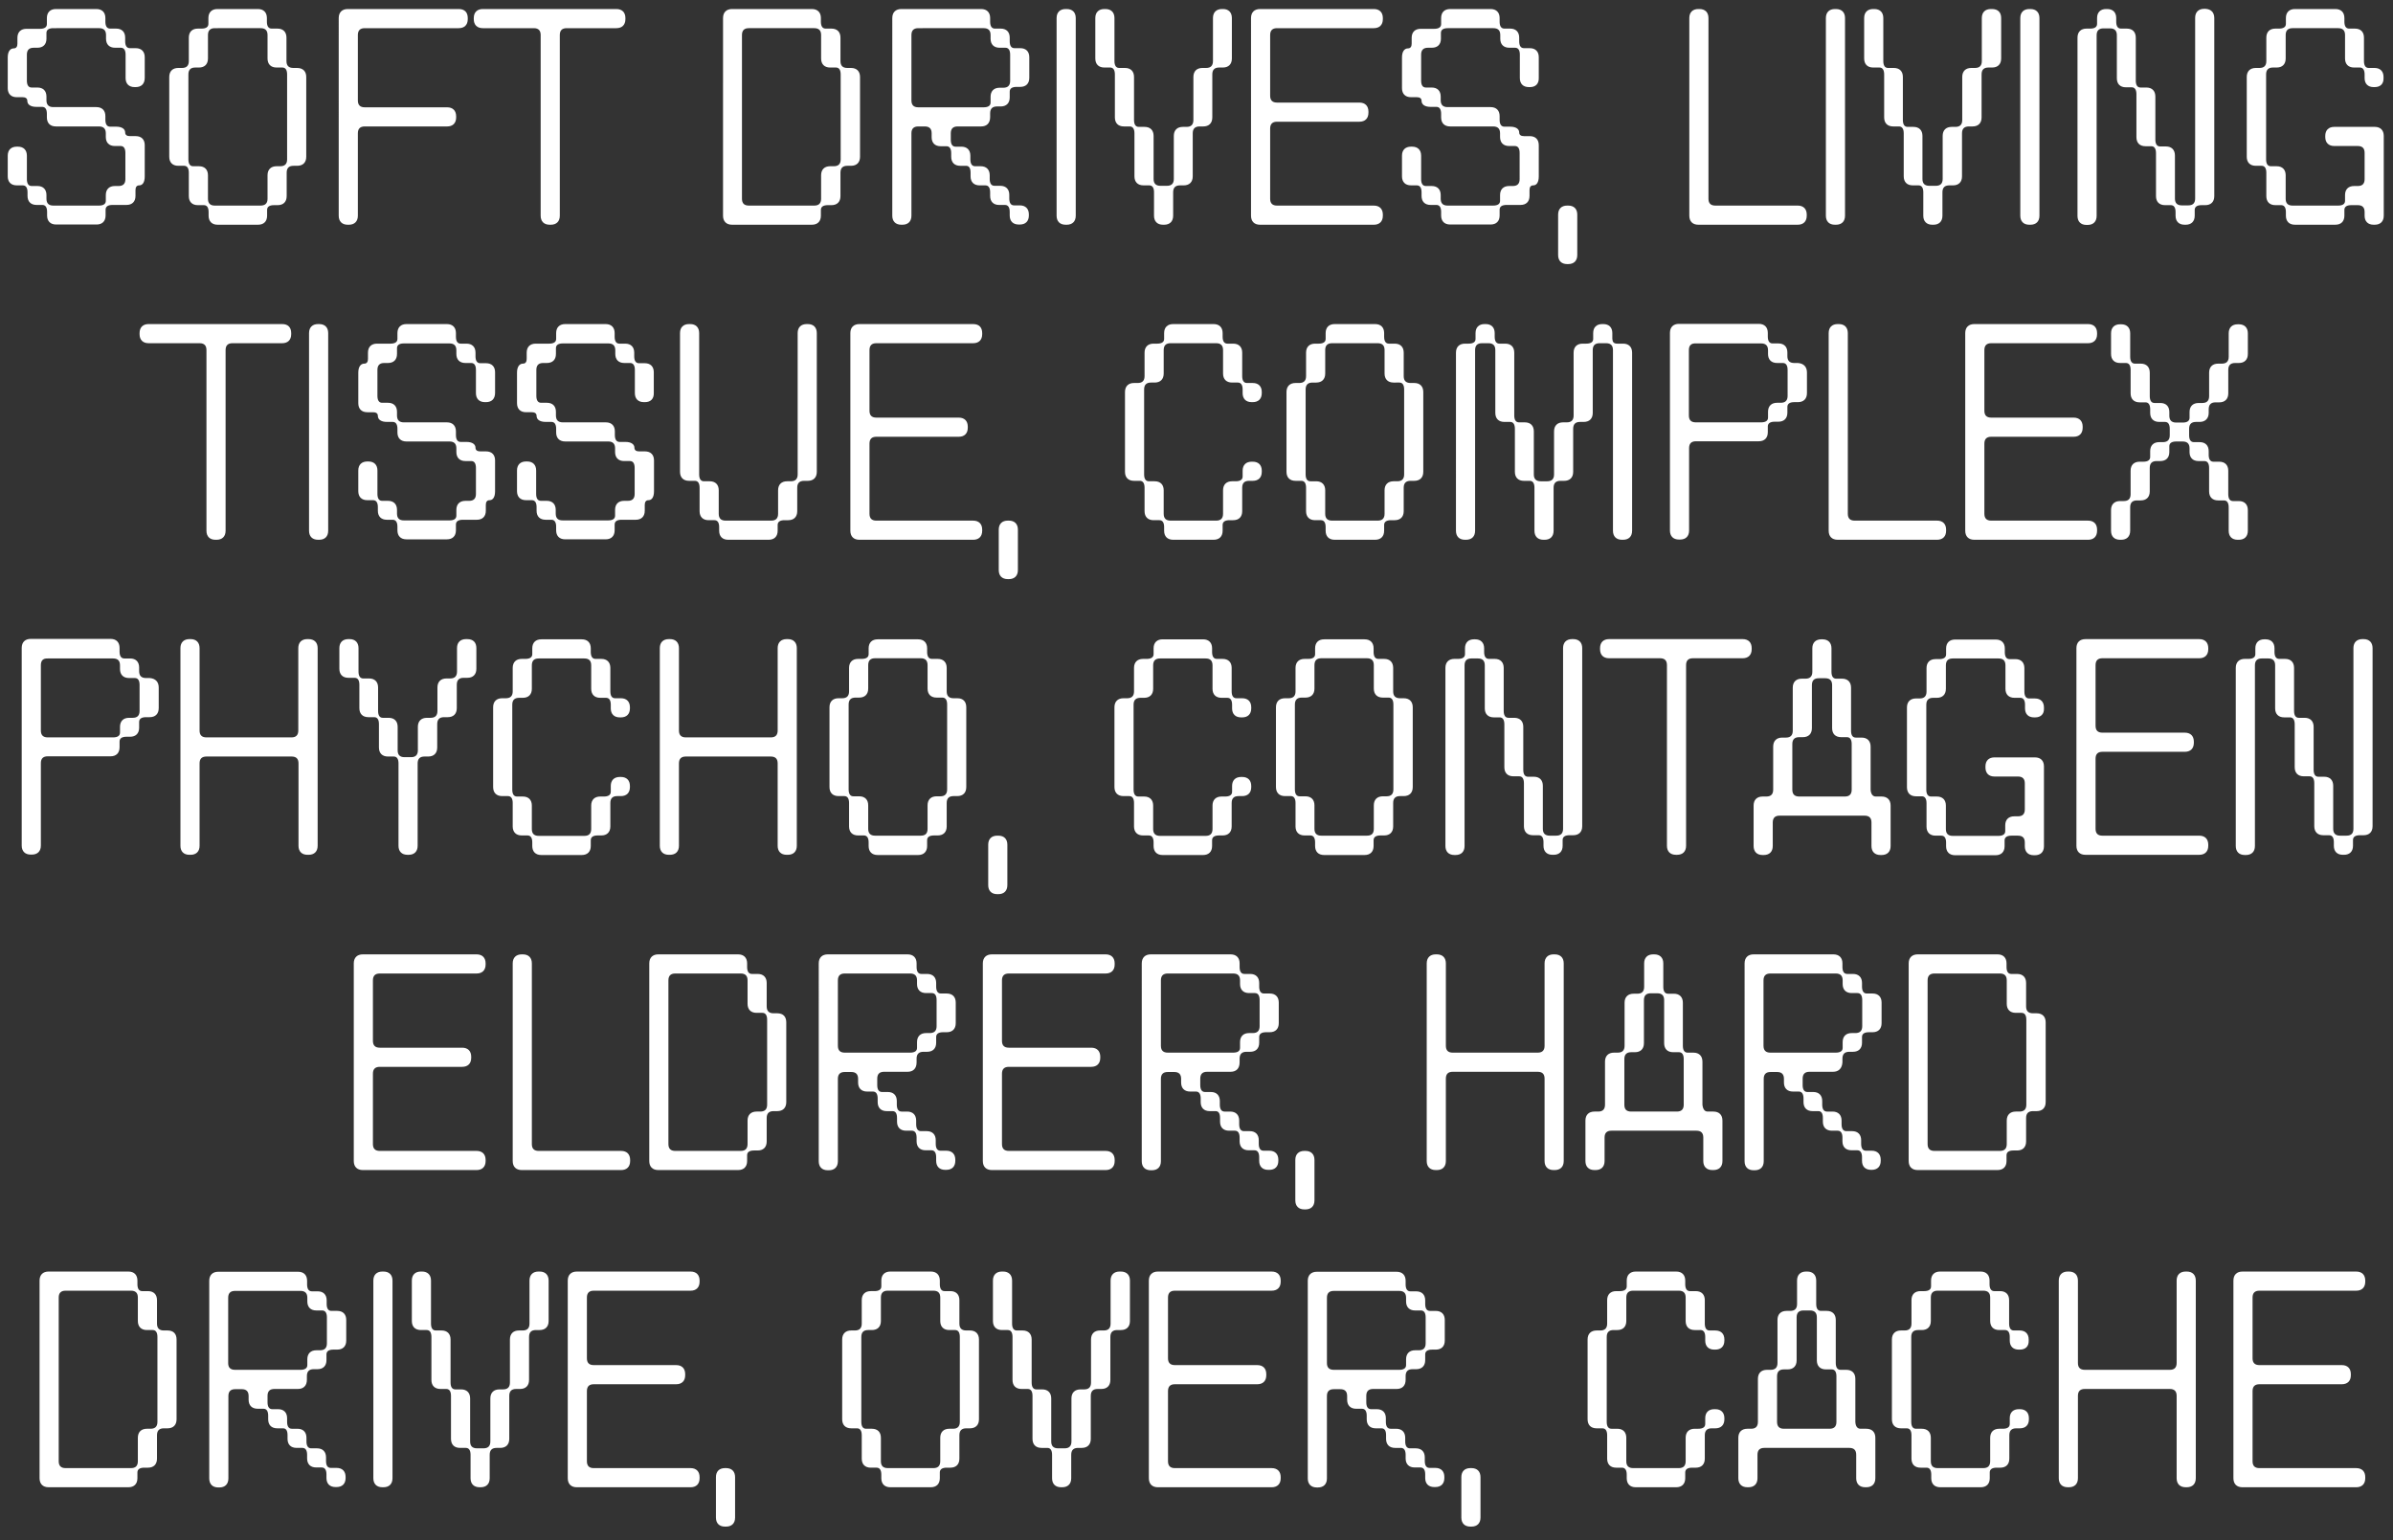 <?xml version="1.0" encoding="utf-8"?>
<!-- Generator: Adobe Illustrator 27.8.0, SVG Export Plug-In . SVG Version: 6.00 Build 0)  -->
<svg version="1.1" id="Layer_1" xmlns="http://www.w3.org/2000/svg" xmlns:xlink="http://www.w3.org/1999/xlink" x="0px" y="0px"
	 viewBox="0 0 1112.7 716.2" style="enable-background:new 0 0 1112.7 716.2;" xml:space="preserve">
<rect x="0" y="0" width="1112.7" height="716.2" fill="#333333" stroke="none"/>
<style type="text/css">
	.st0{fill:#FFFFFF;}
</style>
<g>
	<path class="st0" d="M63.1,40.5h-0.5c-2.7,0-4.2-1.6-4.2-4.2V25.4c0-2-0.7-3.2-2.2-3.2h-2.7c-2.7,0-4.2-1.6-4.2-4.2v-1.7
		c0-2.1-1-3.2-3.2-3.2H24.8c-2,0-3.2,0.7-3.2,2.2V18c0,2.7-1.6,4.2-4.2,4.2h-1.7c-2.1,0-3.2,1-3.2,3.2v12.1c0,2,0.7,3.2,2.2,3.2h2.7
		c2.7,0,4.2,1.6,4.2,4.2v1.7c0,2.1,1,3.2,3.2,3.2h20c2.7,0,4.2,1.6,4.2,4.2v1.7c0,2,0.7,3.2,2.2,3.2H54c2.7,0,4.2,1.1,4.2,2.7
		c0,1.2,0.9,1.7,2.2,1.7h2.7c2.7,0,4.2,1.6,4.2,4.2V82c0,2.8-1,4.2-2.6,4.2c-1.2,0-1.7,0.9-1.7,2.2v2.7c0,2.7-1.6,4.2-4.2,4.2h-6.5
		c-2,0-3.2,0.7-3.2,2.2v2.7c0,2.7-1.6,4.2-4.2,4.2H26.1c-2.7,0-4.2-1.6-4.2-4.2v-1.7c0-2-0.7-3.2-2.2-3.2h-2.7
		c-2.7,0-4.2-1.6-4.2-4.2v-1.7c0-2-0.7-3.2-2.2-3.2H7.8c-2.7,0-4.2-1.6-4.2-4.2v-9.6c0-2.7,1.6-4.2,4.2-4.2h0.5
		c2.7,0,4.2,1.6,4.2,4.2v10.9c0,2,0.7,3.2,2.2,3.2h2.7c2.7,0,4.2,1.6,4.2,4.2v1.7c0,2.1,1,3.2,3.2,3.2h21.2c2,0,3.2-0.7,3.2-2.2
		v-2.7c0-2.7,1.6-4.2,4.2-4.2h1.7c2.1,0,3.2-1,3.2-3.2V71.1c0-2-0.7-3.2-2.2-3.2h-2.7c-2.7,0-4.2-1.6-4.2-4.2V62
		c0-2.1-1-3.2-3.2-3.2h-20c-2.7,0-4.2-1.6-4.2-4.2v-1.7c0-2-0.7-3.2-2.2-3.2h-2.7c-2.7,0-4.2-1.1-4.2-2.8c0-1.2-0.9-1.7-2.2-1.7H7.8
		c-2.7,0-4.2-1.6-4.2-4.2V26.7c0-2.7,1.1-4.2,2.8-4.2c1.2,0,1.7-0.9,1.7-2.2v-2.7c0-2.7,1.6-4.2,4.2-4.2h6.3c2,0,3.2-0.7,3.2-2.2
		V8.4c0-2.7,1.6-4.2,4.2-4.2h18.8c2.7,0,4.2,1.6,4.2,4.2v1.7c0,2,0.7,3.2,2.2,3.2H54c2.7,0,4.2,1.6,4.2,4.2v1.7c0,2,0.7,3.2,2.2,3.2
		h2.7c2.7,0,4.2,1.6,4.2,4.2v9.6C67.3,39,65.7,40.5,63.1,40.5L63.1,40.5z"/>
	<path class="st0" d="M142.4,35.8v37.1c0,2.7-1.6,4.2-4.2,4.2h-1.7c-2.1,0-3.2,1-3.2,3.2v10.9c0,2.7-1.6,4.2-4.2,4.2h-1.7
		c-2,0-3.2,0.7-3.2,2.2v2.7c0,2.7-1.6,4.2-4.2,4.2h-18.8c-2.7,0-4.2-1.6-4.2-4.2v-1.7c0-2-0.7-3.2-2.2-3.2H92
		c-2.7,0-4.2-1.6-4.2-4.2V80.3c0-2-0.7-3.2-2.2-3.2h-2.7c-2.7,0-4.2-1.6-4.2-4.2V35.8c0-2.7,1.6-4.2,4.2-4.2h1.7
		c2.1,0,3.2-1,3.2-3.2V17.5c0-2.7,1.6-4.2,4.2-4.2h1.7c2,0,3.2-0.7,3.2-2.2V8.4c0-2.7,1.6-4.2,4.2-4.2h18.8c2.7,0,4.2,1.6,4.2,4.2
		v1.7c0,2,0.7,3.2,2.2,3.2h2.7c2.7,0,4.2,1.6,4.2,4.2v10.9c0,2.1,1,3.2,3.2,3.2h1.7C140.9,31.6,142.4,33.2,142.4,35.8z M124.4,92.4
		V81.5c0-2.7,1.6-4.2,4.2-4.2h1.7c2.1,0,3.2-1,3.2-3.2V34.6c0-2-0.7-3.2-2.2-3.2h-2.7c-2.7,0-4.2-1.6-4.2-4.2V16.3
		c0-2.1-1-3.2-3.2-3.2H99.9c-2.1,0-3.2,1-3.2,3.2v10.9c0,2.7-1.6,4.2-4.2,4.2h-1.7c-2.1,0-3.2,1-3.2,3.2v39.5c0,2,0.7,3.2,2.2,3.2
		h2.7c2.7,0,4.2,1.6,4.2,4.2v10.9c0,2.1,1,3.2,3.2,3.2h21.2C123.3,95.6,124.4,94.6,124.4,92.4L124.4,92.4z"/>
	<path class="st0" d="M217.5,8.4v0.5c0,2.7-1.6,4.2-4.2,4.2h-43.7c-2.1,0-3.2,1-3.2,3.2v30.4c0,2.1,1,3.2,3.2,3.2h38.3
		c2.7,0,4.2,1.6,4.2,4.2v0.5c0,2.7-1.6,4.2-4.2,4.2h-38.3c-2.1,0-3.2,1-3.2,3.2v38.3c0,2.7-1.6,4.2-4.2,4.2h-0.5
		c-2.7,0-4.2-1.6-4.2-4.2V8.4c0-2.7,1.6-4.2,4.2-4.2h51.6C216.1,4.2,217.5,5.8,217.5,8.4L217.5,8.4z"/>
	<path class="st0" d="M290.8,8.4v0.5c0,2.7-1.6,4.2-4.2,4.2h-23.1c-2.1,0-3.2,1-3.2,3.2v84c0,2.7-1.6,4.2-4.2,4.2h-0.5
		c-2.7,0-4.2-1.6-4.2-4.2v-84c0-2.1-1-3.2-3.2-3.2h-23.7c-2.7,0-4.2-1.6-4.2-4.2V8.4c0-2.7,1.6-4.2,4.2-4.2h62.1
		C289.3,4.2,290.8,5.8,290.8,8.4z"/>
	<path class="st0" d="M399.9,35.8v37.1c0,2.7-1.6,4.2-4.2,4.2h-1.7c-2.1,0-3.2,1-3.2,3.2v10.9c0,2.7-1.6,4.2-4.2,4.2h-1.7
		c-2,0-3.2,0.7-3.2,2.2v2.7c0,2.7-1.6,4.2-4.2,4.2h-37.1c-2.7,0-4.2-1.6-4.2-4.2V8.4c0-2.7,1.6-4.2,4.2-4.2h37.1
		c2.7,0,4.2,1.6,4.2,4.2v1.7c0,2,0.7,3.2,2.2,3.2h2.7c2.7,0,4.2,1.6,4.2,4.2v10.9c0,2.1,1,3.2,3.2,3.2h1.7
		C398.4,31.6,399.9,33.2,399.9,35.8z M345,16.3v76.1c0,2.1,1,3.2,3.2,3.2h30.4c2.1,0,3.2-1,3.2-3.2V81.5c0-2.7,1.6-4.2,4.2-4.2h1.7
		c2.1,0,3.2-1,3.2-3.2V34.6c0-2-0.7-3.2-2.2-3.2H386c-2.7,0-4.2-1.6-4.2-4.2V16.3c0-2.1-1-3.2-3.2-3.2h-30.4
		C346.1,13.1,345,14.1,345,16.3L345,16.3z"/>
	<path class="st0" d="M456.2,58.8h-10.9c-2.1,0-3.2,1-3.2,3.2v3c0,2,0.7,3.2,2.2,3.2h2.7c2.7,0,4.2,1.6,4.2,4.2v1.7
		c0,2,0.7,3.2,2.2,3.2h2.6c2.7,0,4.2,1.6,4.2,4.2v1.7c0,2,0.7,3.2,2.2,3.2h2.7c2.7,0,4.2,1.6,4.2,4.2v1.7c0,2,0.7,3.2,2.2,3.2h2.7
		c2.7,0,4.2,1.6,4.2,4.2v0.5c0,2.7-1.6,4.2-4.2,4.2h-0.5c-2.7,0-4.2-1.6-4.2-4.2v-1.7c0-2-0.7-3.2-2.2-3.2h-2.7
		c-2.7,0-4.2-1.6-4.2-4.2v-1.7c0-2-0.7-3.2-2.2-3.2h-2.7c-2.7,0-4.2-1.6-4.2-4.2v-1.7c0-2-0.6-3.2-2.1-3.2h-2.7
		c-2.7,0-4.2-1.6-4.2-4.2v-1.7c0-2-0.7-3.2-2.2-3.2h-2.7c-2.7,0-4.2-1.6-4.2-4.2V62c0-2.1-1-3.2-3.2-3.2h-3c-2.1,0-3.2,1-3.2,3.2
		v38.3c0,2.7-1.6,4.2-4.2,4.2h-0.5c-2.7,0-4.2-1.6-4.2-4.2V8.4c0-2.7,1.6-4.2,4.2-4.2h37.1c2.7,0,4.2,1.6,4.2,4.2v1.7
		c0,2,0.7,3.2,2.2,3.2h2.7c2.7,0,4.2,1.6,4.2,4.2v1.7c0,2,0.7,3.2,2.2,3.2h2.7c2.7,0,4.2,1.6,4.2,4.2v9.6c0,2.7-1.6,4.2-4.2,4.2
		h-1.7c-2,0-3.2,0.7-3.2,2.2v2.7c0,2.7-1.6,4.2-4.2,4.2h-1.7c-2.1,0-3.2,1-3.2,3.2v1.7C460.4,57.3,458.8,58.8,456.2,58.8L456.2,58.8
		z M427,49.9h30.4c2,0,3.2-0.7,3.2-2.2v-2.7c0-2.7,1.6-4.2,4.2-4.2h1.7c2.1,0,3.2-1,3.2-3.2V25.4c0-2-0.7-3.2-2.2-3.2h-2.7
		c-2.7,0-4.2-1.6-4.2-4.2v-1.7c0-2.1-1-3.2-3.2-3.2H427c-2.1,0-3.2,1-3.2,3.2v30.4C423.8,48.8,424.8,49.9,427,49.9L427,49.9z"/>
	<path class="st0" d="M495.5,4.2h0.5c2.7,0,4.2,1.6,4.2,4.2v91.9c0,2.7-1.6,4.2-4.2,4.2h-0.5c-2.7,0-4.2-1.6-4.2-4.2V8.4
		C491.3,5.7,492.9,4.2,495.5,4.2z"/>
	<path class="st0" d="M572.8,8.4v18.8c0,2.7-1.6,4.2-4.2,4.2h-1.7c-2.1,0-3.2,1-3.2,3.2v20c0,2.7-1.6,4.2-4.2,4.2h-1.7
		c-2.1,0-3.2,1-3.2,3.2v20c0,2.7-1.6,4.2-4.2,4.2h-1.7c-2.1,0-3.2,1-3.2,3.2v10.9c0,2.7-1.6,4.2-4.2,4.2h-0.5
		c-2.7,0-4.2-1.6-4.2-4.2V89.4c0-2-0.7-3.2-2.2-3.2h-2.7c-2.7,0-4.2-1.6-4.2-4.2V62c0-2-0.7-3.2-2.2-3.2h-2.7
		c-2.7,0-4.2-1.6-4.2-4.2v-20c0-2-0.7-3.2-2.2-3.2h-2.7c-2.7,0-4.2-1.6-4.2-4.2V8.4c0-2.7,1.6-4.2,4.2-4.2h0.5
		c2.7,0,4.2,1.6,4.2,4.2v20c0,2,0.7,3.2,2.2,3.2h2.7c2.7,0,4.2,1.6,4.2,4.2v20c0,2,0.7,3.2,2.2,3.2h2.7c2.7,0,4.2,1.6,4.2,4.2v20
		c0,2.1,1,3.2,3.2,3.2h3c2.1,0,3.2-1,3.2-3.2v-20c0-2.7,1.6-4.2,4.2-4.2h1.7c2.1,0,3.2-1,3.2-3.2v-20c0-2.7,1.6-4.2,4.2-4.2h1.7
		c2.1,0,3.2-1,3.2-3.2v-20c0-2.7,1.6-4.2,4.2-4.2h0.5C571.3,4.2,572.8,5.8,572.8,8.4L572.8,8.4z"/>
	<path class="st0" d="M643,8.4v0.5c0,2.7-1.6,4.2-4.2,4.2h-45c-2.1,0-3.2,1-3.2,3.2v28.2c0,2.1,1,3.2,3.2,3.2h38.3
		c2.7,0,4.2,1.6,4.2,4.2v0.5c0,2.7-1.6,4.2-4.2,4.2h-38.3c-2.1,0-3.2,1-3.2,3.2v32.6c0,2.1,1,3.2,3.2,3.2h45c2.7,0,4.2,1.6,4.2,4.2
		v0.5c0,2.7-1.6,4.2-4.2,4.2h-52.9c-2.7,0-4.2-1.6-4.2-4.2V8.4c0-2.7,1.6-4.2,4.2-4.2h52.9C641.5,4.2,643,5.8,643,8.4z"/>
	<path class="st0" d="M711.4,40.5h-0.5c-2.7,0-4.2-1.6-4.2-4.2V25.4c0-2-0.7-3.2-2.2-3.2h-2.7c-2.7,0-4.2-1.6-4.2-4.2v-1.7
		c0-2.1-1-3.2-3.2-3.2h-21.2c-2,0-3.2,0.7-3.2,2.2V18c0,2.7-1.6,4.2-4.2,4.2H664c-2.1,0-3.2,1-3.2,3.2v12.1c0,2,0.7,3.2,2.2,3.2h2.7
		c2.7,0,4.2,1.6,4.2,4.2v1.7c0,2.1,1,3.2,3.2,3.2h20c2.7,0,4.2,1.6,4.2,4.2v1.7c0,2,0.7,3.2,2.2,3.2h2.7c2.7,0,4.2,1.1,4.2,2.7
		c0,1.2,0.9,1.7,2.2,1.7h2.7c2.7,0,4.2,1.6,4.2,4.2V82c0,2.8-1,4.2-2.6,4.2c-1.2,0-1.7,0.9-1.7,2.2v2.7c0,2.7-1.6,4.2-4.2,4.2h-6.5
		c-2,0-3.2,0.7-3.2,2.2v2.7c0,2.7-1.6,4.2-4.2,4.2h-18.8c-2.7,0-4.2-1.6-4.2-4.2v-1.7c0-2-0.7-3.2-2.2-3.2h-2.7
		c-2.7,0-4.2-1.6-4.2-4.2v-1.7c0-2-0.7-3.2-2.2-3.2h-2.7c-2.7,0-4.2-1.6-4.2-4.2v-9.6c0-2.7,1.6-4.2,4.2-4.2h0.5
		c2.7,0,4.2,1.6,4.2,4.2v10.9c0,2,0.7,3.2,2.2,3.2h2.7c2.7,0,4.2,1.6,4.2,4.2v1.7c0,2.1,1,3.2,3.2,3.2h21.2c2,0,3.2-0.7,3.2-2.2
		v-2.7c0-2.7,1.6-4.2,4.2-4.2h1.7c2.1,0,3.2-1,3.2-3.2V71.1c0-2-0.7-3.2-2.2-3.2h-2.7c-2.7,0-4.2-1.6-4.2-4.2V62
		c0-2.1-1-3.2-3.2-3.2h-20c-2.7,0-4.2-1.6-4.2-4.2v-1.7c0-2-0.7-3.2-2.2-3.2h-2.7c-2.7,0-4.2-1.1-4.2-2.8c0-1.2-0.9-1.7-2.2-1.7
		h-2.7c-2.7,0-4.2-1.6-4.2-4.2V26.7c0-2.7,1.1-4.2,2.8-4.2c1.2,0,1.7-0.9,1.7-2.2v-2.7c0-2.7,1.6-4.2,4.2-4.2h6.3
		c2,0,3.2-0.7,3.2-2.2V8.4c0-2.7,1.6-4.2,4.2-4.2h18.8c2.7,0,4.2,1.6,4.2,4.2v1.7c0,2,0.7,3.2,2.2,3.2h2.7c2.7,0,4.2,1.6,4.2,4.2
		v1.7c0,2,0.7,3.2,2.2,3.2h2.7c2.7,0,4.2,1.6,4.2,4.2v9.6C715.6,39,714,40.5,711.4,40.5L711.4,40.5z"/>
	<path class="st0" d="M728.7,95.6h0.5c2.7,0,4.2,1.6,4.2,4.2v18.8c0,2.7-1.6,4.2-4.2,4.2h-0.5c-2.7,0-4.2-1.6-4.2-4.2V99.8
		C724.5,97.1,726.1,95.6,728.7,95.6z"/>
	<path class="st0" d="M840.1,99.8v0.5c0,2.7-1.6,4.2-4.2,4.2h-46.2c-2.7,0-4.2-1.6-4.2-4.2V8.4c0-2.7,1.6-4.2,4.2-4.2h0.5
		c2.7,0,4.2,1.6,4.2,4.2v84c0,2.1,1,3.2,3.2,3.2h38.3C838.6,95.6,840.1,97.2,840.1,99.8z"/>
	<path class="st0" d="M853.2,4.2h0.5c2.7,0,4.2,1.6,4.2,4.2v91.9c0,2.7-1.6,4.2-4.2,4.2h-0.5c-2.7,0-4.2-1.6-4.2-4.2V8.4
		C849,5.7,850.6,4.2,853.2,4.2z"/>
	<path class="st0" d="M930.5,8.4v18.8c0,2.7-1.6,4.2-4.2,4.2h-1.7c-2.1,0-3.2,1-3.2,3.2v20c0,2.7-1.6,4.2-4.2,4.2h-1.7
		c-2.1,0-3.2,1-3.2,3.2v20c0,2.7-1.6,4.2-4.2,4.2h-1.7c-2.1,0-3.2,1-3.2,3.2v10.9c0,2.7-1.6,4.2-4.2,4.2h-0.5
		c-2.7,0-4.2-1.6-4.2-4.2V89.4c0-2-0.7-3.2-2.2-3.2h-2.7c-2.7,0-4.2-1.6-4.2-4.2V62c0-2-0.7-3.2-2.2-3.2h-2.7
		c-2.7,0-4.2-1.6-4.2-4.2v-20c0-2-0.7-3.2-2.2-3.2H871c-2.7,0-4.2-1.6-4.2-4.2V8.4c0-2.7,1.6-4.2,4.2-4.2h0.5c2.7,0,4.2,1.6,4.2,4.2
		v20c0,2,0.7,3.2,2.2,3.2h2.7c2.7,0,4.2,1.6,4.2,4.2v20c0,2,0.7,3.2,2.2,3.2h2.7c2.7,0,4.2,1.6,4.2,4.2v20c0,2.1,1,3.2,3.2,3.2h3
		c2.1,0,3.2-1,3.2-3.2v-20c0-2.7,1.6-4.2,4.2-4.2h1.7c2.1,0,3.2-1,3.2-3.2v-20c0-2.7,1.6-4.2,4.2-4.2h1.7c2.1,0,3.2-1,3.2-3.2v-20
		c0-2.7,1.6-4.2,4.2-4.2h0.5C929.1,4.2,930.5,5.8,930.5,8.4L930.5,8.4z"/>
	<path class="st0" d="M943.6,4.2h0.5c2.7,0,4.2,1.6,4.2,4.2v91.9c0,2.7-1.6,4.2-4.2,4.2h-0.5c-2.7,0-4.2-1.6-4.2-4.2V8.4
		C939.4,5.7,941,4.2,943.6,4.2z"/>
	<path class="st0" d="M1029.6,8.4v82.8c0,2.7-1.6,4.2-4.2,4.2h-1.7c-2,0-3.2,0.7-3.2,2.2v2.7c0,2.7-1.6,4.2-4.2,4.2h-0.5
		c-2.7,0-4.2-1.6-4.2-4.2v-1.7c0-2-0.7-3.2-2.2-3.2h-2.7c-2.7,0-4.2-1.6-4.2-4.2v-20c0-2-0.7-3.2-2.2-3.2h-2.7
		c-2.7,0-4.2-1.6-4.2-4.2v-20c0-2-0.7-3.2-2.2-3.2h-2.7c-2.7,0-4.2-1.6-4.2-4.2v-20c0-2.1-1-3.2-3.2-3.2h-3c-2.1,0-3.2,1-3.2,3.2v84
		c0,2.7-1.6,4.2-4.2,4.2h-0.5c-2.7,0-4.2-1.6-4.2-4.2V17.5c0-2.7,1.6-4.2,4.2-4.2h1.7c2,0,3.2-0.7,3.2-2.2V8.4
		c0-2.7,1.6-4.2,4.2-4.2h0.5c2.7,0,4.2,1.6,4.2,4.2v1.7c0,2,0.7,3.2,2.2,3.2h2.7c2.7,0,4.2,1.6,4.2,4.2v20c0,2,0.7,3.2,2.2,3.2h2.7
		c2.7,0,4.2,1.6,4.2,4.2v20c0,2,0.7,3.2,2.2,3.2h2.7c2.7,0,4.2,1.6,4.2,4.2v20c0,2.1,1,3.2,3.2,3.2h3c2.1,0,3.2-1,3.2-3.2v-84
		c0-2.7,1.6-4.2,4.2-4.2h0.5C1028.1,4.2,1029.6,5.8,1029.6,8.4z"/>
	<path class="st0" d="M1104.2,40.5h-0.5c-2.7,0-4.2-1.6-4.2-4.2v-1.7c0-2-0.7-3.2-2.2-3.2h-2.7c-2.7,0-4.2-1.6-4.2-4.2V16.3
		c0-2.1-1-3.2-3.2-3.2h-21.2c-2.1,0-3.2,1-3.2,3.2v10.9c0,2.7-1.6,4.2-4.2,4.2h-1.7c-2.1,0-3.2,1-3.2,3.2v39.5c0,2,0.7,3.2,2.2,3.2
		h2.7c2.7,0,4.2,1.6,4.2,4.2v10.9c0,2.1,1,3.2,3.2,3.2h21.2c2,0,3.2-0.7,3.2-2.2v-2.7c0-2.7,1.6-4.2,4.2-4.2h1.7
		c2.1,0,3.2-1,3.2-3.2V71.1c0-2.1-1-3.2-3.2-3.2h-10.9c-2.7,0-4.2-1.6-4.2-4.2v-0.5c0-2.7,1.6-4.2,4.2-4.2h18.8
		c2.7,0,4.2,1.6,4.2,4.2v37.1c0,2.7-1.6,4.2-4.2,4.2h-0.5c-2.7,0-4.2-1.6-4.2-4.2v-1.7c0-2.1-1-3.2-3.2-3.2h-3c-2,0-3.2,0.7-3.2,2.2
		v2.7c0,2.7-1.6,4.2-4.2,4.2h-18.8c-2.7,0-4.2-1.6-4.2-4.2v-1.7c0-2-0.7-3.2-2.2-3.2h-2.7c-2.7,0-4.2-1.6-4.2-4.2V80.3
		c0-2-0.7-3.2-2.2-3.2h-2.7c-2.7,0-4.2-1.6-4.2-4.2V35.8c0-2.7,1.6-4.2,4.2-4.2h1.7c2.1,0,3.2-1,3.2-3.2V17.5c0-2.7,1.6-4.2,4.2-4.2
		h1.7c2,0,3.2-0.7,3.2-2.2V8.4c0-2.7,1.6-4.2,4.2-4.2h18.8c2.7,0,4.2,1.6,4.2,4.2v1.7c0,2,0.7,3.2,2.2,3.2h2.7
		c2.7,0,4.2,1.6,4.2,4.2v10.9c0,2,0.7,3.2,2.2,3.2h2.7c2.7,0,4.2,1.6,4.2,4.2v0.5C1108.4,39,1106.8,40.5,1104.2,40.5L1104.2,40.5z"
		/>
	<path class="st0" d="M135.4,154.9v0.5c0,2.7-1.6,4.2-4.2,4.2h-23.1c-2.1,0-3.2,1-3.2,3.2v84c0,2.7-1.6,4.2-4.2,4.2h-0.5
		c-2.7,0-4.2-1.6-4.2-4.2v-84c0-2.1-1-3.2-3.2-3.2H69.1c-2.7,0-4.2-1.6-4.2-4.2v-0.5c0-2.7,1.6-4.2,4.2-4.2h62.1
		C134,150.7,135.4,152.3,135.4,154.9z"/>
	<path class="st0" d="M147.9,150.7h0.5c2.7,0,4.2,1.6,4.2,4.2v91.9c0,2.7-1.6,4.2-4.2,4.2h-0.5c-2.7,0-4.2-1.6-4.2-4.2v-91.9
		C143.7,152.2,145.3,150.7,147.9,150.7L147.9,150.7z"/>
	<path class="st0" d="M226,187h-0.5c-2.7,0-4.2-1.6-4.2-4.2V172c0-2-0.7-3.2-2.2-3.2h-2.7c-2.7,0-4.2-1.6-4.2-4.2v-1.7
		c0-2.1-1-3.2-3.2-3.2h-21.2c-2,0-3.2,0.7-3.2,2.2v2.7c0,2.7-1.6,4.2-4.2,4.2h-1.7c-2.1,0-3.2,1-3.2,3.2v12.1c0,2,0.7,3.2,2.2,3.2
		h2.7c2.7,0,4.2,1.6,4.2,4.2v1.7c0,2.1,1,3.2,3.2,3.2h20c2.7,0,4.2,1.6,4.2,4.2v1.7c0,2,0.7,3.2,2.2,3.2h2.7c2.7,0,4.2,1.1,4.2,2.7
		c0,1.2,0.9,1.7,2.2,1.7h2.7c2.7,0,4.2,1.6,4.2,4.2v14.3c0,2.8-1,4.2-2.6,4.2c-1.2,0-1.7,0.9-1.7,2.2v2.7c0,2.7-1.6,4.2-4.2,4.2
		h-6.5c-2,0-3.2,0.7-3.2,2.2v2.7c0,2.7-1.6,4.2-4.2,4.2h-18.8c-2.7,0-4.2-1.6-4.2-4.2v-1.7c0-2-0.7-3.2-2.2-3.2h-2.7
		c-2.7,0-4.2-1.6-4.2-4.2v-1.7c0-2-0.7-3.2-2.2-3.2h-2.7c-2.7,0-4.2-1.6-4.2-4.2v-9.6c0-2.7,1.6-4.2,4.2-4.2h0.5
		c2.7,0,4.2,1.6,4.2,4.2v10.9c0,2,0.7,3.2,2.2,3.2h2.7c2.7,0,4.2,1.6,4.2,4.2v1.7c0,2.1,1,3.2,3.2,3.2h21.2c2,0,3.2-0.7,3.2-2.2
		v-2.7c0-2.7,1.6-4.2,4.2-4.2h1.7c2.1,0,3.2-1,3.2-3.2v-12.1c0-2-0.7-3.2-2.2-3.2h-2.7c-2.7,0-4.2-1.6-4.2-4.2v-1.7
		c0-2.1-1-3.2-3.2-3.2h-20c-2.7,0-4.2-1.6-4.2-4.2v-1.7c0-2-0.7-3.2-2.2-3.2h-2.7c-2.7,0-4.2-1.1-4.2-2.8c0-1.2-0.9-1.7-2.2-1.7
		h-2.7c-2.7,0-4.2-1.6-4.2-4.2v-14.2c0-2.7,1.1-4.2,2.8-4.2c1.2,0,1.7-0.9,1.7-2.2V164c0-2.7,1.6-4.2,4.2-4.2h6.3
		c2,0,3.2-0.7,3.2-2.2v-2.7c0-2.7,1.6-4.2,4.2-4.2h18.8c2.7,0,4.2,1.6,4.2,4.2v1.7c0,2,0.7,3.2,2.2,3.2h2.7c2.7,0,4.2,1.6,4.2,4.2
		v1.7c0,2,0.7,3.2,2.2,3.2h2.7c2.7,0,4.2,1.6,4.2,4.2v9.6C230.2,185.5,228.6,187,226,187L226,187z"/>
	<path class="st0" d="M299.9,187h-0.5c-2.7,0-4.2-1.6-4.2-4.2V172c0-2-0.7-3.2-2.2-3.2h-2.7c-2.7,0-4.2-1.6-4.2-4.2v-1.7
		c0-2.1-1-3.2-3.2-3.2h-21.2c-2,0-3.2,0.7-3.2,2.2v2.7c0,2.7-1.6,4.2-4.2,4.2h-1.7c-2.1,0-3.2,1-3.2,3.2v12.1c0,2,0.7,3.2,2.2,3.2
		h2.7c2.7,0,4.2,1.6,4.2,4.2v1.7c0,2.1,1,3.2,3.2,3.2h20c2.7,0,4.2,1.6,4.2,4.2v1.7c0,2,0.7,3.2,2.2,3.2h2.7c2.7,0,4.2,1.1,4.2,2.7
		c0,1.2,0.9,1.7,2.2,1.7h2.7c2.7,0,4.2,1.6,4.2,4.2v14.3c0,2.8-1,4.2-2.6,4.2c-1.2,0-1.7,0.9-1.7,2.2v2.7c0,2.7-1.6,4.2-4.2,4.2H289
		c-2,0-3.2,0.7-3.2,2.2v2.7c0,2.7-1.6,4.2-4.2,4.2h-18.8c-2.7,0-4.2-1.6-4.2-4.2v-1.7c0-2-0.7-3.2-2.2-3.2h-2.7
		c-2.7,0-4.2-1.6-4.2-4.2v-1.7c0-2-0.7-3.2-2.2-3.2h-2.7c-2.7,0-4.2-1.6-4.2-4.2v-9.6c0-2.7,1.6-4.2,4.2-4.2h0.5
		c2.7,0,4.2,1.6,4.2,4.2v10.9c0,2,0.7,3.2,2.2,3.2h2.7c2.7,0,4.2,1.6,4.2,4.2v1.7c0,2.1,1,3.2,3.2,3.2h21.2c2,0,3.2-0.7,3.2-2.2
		v-2.7c0-2.7,1.6-4.2,4.2-4.2h1.7c2.1,0,3.2-1,3.2-3.2v-12.1c0-2-0.7-3.2-2.2-3.2h-2.7c-2.7,0-4.2-1.6-4.2-4.2v-1.7
		c0-2.1-1-3.2-3.2-3.2h-20c-2.7,0-4.2-1.6-4.2-4.2v-1.7c0-2-0.7-3.2-2.2-3.2h-2.7c-2.7,0-4.2-1.1-4.2-2.8c0-1.2-0.9-1.7-2.2-1.7
		h-2.7c-2.7,0-4.2-1.6-4.2-4.2v-14.2c0-2.7,1.1-4.2,2.8-4.2c1.2,0,1.7-0.9,1.7-2.2V164c0-2.7,1.6-4.2,4.2-4.2h6.3
		c2,0,3.2-0.7,3.2-2.2v-2.7c0-2.7,1.6-4.2,4.2-4.2h18.8c2.7,0,4.2,1.6,4.2,4.2v1.7c0,2,0.7,3.2,2.2,3.2h2.7c2.7,0,4.2,1.6,4.2,4.2
		v1.7c0,2,0.7,3.2,2.2,3.2h2.7c2.7,0,4.2,1.6,4.2,4.2v9.6C304.1,185.5,302.5,187,299.9,187L299.9,187z"/>
	<path class="st0" d="M379.8,154.9v64.5c0,2.7-1.6,4.2-4.2,4.2h-1.7c-2.1,0-3.2,1-3.2,3.2v10.9c0,2.7-1.6,4.2-4.2,4.2h-1.7
		c-2,0-3.2,0.7-3.2,2.2v2.7c0,2.7-1.6,4.2-4.2,4.2h-18.8c-2.7,0-4.2-1.6-4.2-4.2v-1.7c0-2-0.7-3.2-2.2-3.2h-2.7
		c-2.7,0-4.2-1.6-4.2-4.2v-10.9c0-2-0.7-3.2-2.2-3.2h-2.7c-2.7,0-4.2-1.6-4.2-4.2v-64.5c0-2.7,1.6-4.2,4.2-4.2h0.5
		c2.7,0,4.2,1.6,4.2,4.2v65.7c0,2,0.7,3.2,2.2,3.2h2.7c2.7,0,4.2,1.6,4.2,4.2v10.9c0,2.1,1,3.2,3.2,3.2h21.2c2.1,0,3.2-1,3.2-3.2
		V228c0-2.7,1.6-4.2,4.2-4.2h1.7c2.1,0,3.2-1,3.2-3.2v-65.7c0-2.7,1.6-4.2,4.2-4.2h0.5C378.3,150.7,379.8,152.3,379.8,154.9
		L379.8,154.9z"/>
	<path class="st0" d="M456.7,154.9v0.5c0,2.7-1.6,4.2-4.2,4.2h-45c-2.1,0-3.2,1-3.2,3.2V191c0,2.1,1,3.2,3.2,3.2h38.3
		c2.7,0,4.2,1.6,4.2,4.2v0.5c0,2.7-1.6,4.2-4.2,4.2h-38.3c-2.1,0-3.2,1-3.2,3.2v32.6c0,2.1,1,3.2,3.2,3.2h45c2.7,0,4.2,1.6,4.2,4.2
		v0.5c0,2.7-1.6,4.2-4.2,4.2h-52.9c-2.7,0-4.2-1.6-4.2-4.2v-91.9c0-2.7,1.6-4.2,4.2-4.2h52.9C455.3,150.7,456.7,152.3,456.7,154.9
		L456.7,154.9z"/>
	<path class="st0" d="M468.6,242.1h0.5c2.7,0,4.2,1.6,4.2,4.2v18.8c0,2.7-1.6,4.2-4.2,4.2h-0.5c-2.7,0-4.2-1.6-4.2-4.2v-18.8
		C464.4,243.6,466,242.1,468.6,242.1z"/>
	<path class="st0" d="M582.5,187H582c-2.7,0-4.2-1.6-4.2-4.2v-1.7c0-2-0.7-3.2-2.2-3.2h-2.7c-2.7,0-4.2-1.6-4.2-4.2v-10.9
		c0-2.1-1-3.2-3.2-3.2h-21.2c-2.1,0-3.2,1-3.2,3.2v10.9c0,2.7-1.6,4.2-4.2,4.2h-1.7c-2.1,0-3.2,1-3.2,3.2v39.5c0,2,0.7,3.2,2.2,3.2
		h2.7c2.7,0,4.2,1.6,4.2,4.2v10.9c0,2.1,1,3.2,3.2,3.2h21.2c2.1,0,3.2-1,3.2-3.2V228c0-2.7,1.6-4.2,4.2-4.2h1.7c2,0,3.2-0.7,3.2-2.2
		v-2.7c0-2.7,1.6-4.2,4.2-4.2h0.5c2.7,0,4.2,1.6,4.2,4.2v0.5c0,2.7-1.6,4.2-4.2,4.2h-1.7c-2.1,0-3.2,1-3.2,3.2v10.9
		c0,2.7-1.6,4.2-4.2,4.2h-1.7c-2,0-3.2,0.7-3.2,2.2v2.7c0,2.7-1.6,4.2-4.2,4.2h-18.8c-2.7,0-4.2-1.6-4.2-4.2v-1.7
		c0-2-0.7-3.2-2.2-3.2h-2.7c-2.7,0-4.2-1.6-4.2-4.2v-10.9c0-2-0.7-3.2-2.2-3.2h-2.7c-2.7,0-4.2-1.6-4.2-4.2v-37.1
		c0-2.7,1.6-4.2,4.2-4.2h1.7c2.1,0,3.2-1,3.2-3.2V164c0-2.7,1.6-4.2,4.2-4.2h1.7c2,0,3.2-0.7,3.2-2.2v-2.7c0-2.7,1.6-4.2,4.2-4.2
		h18.8c2.7,0,4.2,1.6,4.2,4.2v1.7c0,2,0.7,3.2,2.2,3.2h2.7c2.7,0,4.2,1.6,4.2,4.2v10.9c0,2,0.7,3.2,2.2,3.2h2.7
		c2.7,0,4.2,1.6,4.2,4.2v0.5C586.7,185.5,585.1,187,582.5,187L582.5,187z"/>
	<path class="st0" d="M661.8,182.3v37.1c0,2.7-1.6,4.2-4.2,4.2h-1.7c-2.1,0-3.2,1-3.2,3.2v10.9c0,2.7-1.6,4.2-4.2,4.2h-1.7
		c-2,0-3.2,0.7-3.2,2.2v2.7c0,2.7-1.6,4.2-4.2,4.2h-18.8c-2.7,0-4.2-1.6-4.2-4.2v-1.7c0-2-0.7-3.2-2.2-3.2h-2.7
		c-2.7,0-4.2-1.6-4.2-4.2v-10.9c0-2-0.7-3.2-2.2-3.2h-2.7c-2.7,0-4.2-1.6-4.2-4.2v-37.1c0-2.7,1.6-4.2,4.2-4.2h1.7
		c2.1,0,3.2-1,3.2-3.2V164c0-2.7,1.6-4.2,4.2-4.2h1.7c2,0,3.2-0.7,3.2-2.2v-2.7c0-2.7,1.6-4.2,4.2-4.2h18.8c2.7,0,4.2,1.6,4.2,4.2
		v1.7c0,2,0.7,3.2,2.2,3.2h2.7c2.7,0,4.2,1.6,4.2,4.2v10.9c0,2.1,1,3.2,3.2,3.2h1.7C660.3,178.1,661.8,179.7,661.8,182.3
		L661.8,182.3z M643.8,238.9V228c0-2.7,1.6-4.2,4.2-4.2h1.7c2.1,0,3.2-1,3.2-3.2v-39.5c0-2-0.7-3.2-2.2-3.2H648
		c-2.7,0-4.2-1.6-4.2-4.2v-10.9c0-2.1-1-3.2-3.2-3.2h-21.2c-2.1,0-3.2,1-3.2,3.2v10.9c0,2.7-1.6,4.2-4.2,4.2h-1.7
		c-2.1,0-3.2,1-3.2,3.2v39.5c0,2,0.7,3.2,2.2,3.2h2.7c2.7,0,4.2,1.6,4.2,4.2v10.9c0,2.1,1,3.2,3.2,3.2h21.2
		C642.7,242.1,643.8,241.1,643.8,238.9L643.8,238.9z"/>
	<path class="st0" d="M752,159.8h2.7c2.7,0,4.2,1.6,4.2,4.2v82.8c0,2.7-1.6,4.2-4.2,4.2h-0.5c-2.7,0-4.2-1.6-4.2-4.2v-84
		c0-2.1-1-3.2-3.2-3.2h-3c-2.1,0-3.2,1-3.2,3.2V192c0,2.7-1.6,4.2-4.2,4.2h-1.7c-2.1,0-3.2,1-3.2,3.2v20c0,2.7-1.6,4.2-4.2,4.2h-1.7
		c-2.1,0-3.2,1-3.2,3.2v20c0,2.7-1.6,4.2-4.2,4.2h-0.5c-2.7,0-4.2-1.6-4.2-4.2v-20c0-2-0.7-3.2-2.2-3.2h-2.7c-2.7,0-4.2-1.6-4.2-4.2
		v-20c0-2-0.7-3.2-2.2-3.2h-2.7c-2.7,0-4.2-1.6-4.2-4.2v-29.2c0-2.1-1-3.2-3.2-3.2h-3c-2.1,0-3.2,1-3.2,3.2v84
		c0,2.7-1.6,4.2-4.2,4.2h-0.5c-2.7,0-4.2-1.6-4.2-4.2V164c0-2.7,1.6-4.2,4.2-4.2h1.7c2,0,3.2-0.7,3.2-2.2v-2.7
		c0-2.7,1.6-4.2,4.2-4.2h0.5c2.7,0,4.2,1.6,4.2,4.2v1.7c0,2,0.7,3.2,2.2,3.2h2.7c2.7,0,4.2,1.6,4.2,4.2v29.2c0,2,0.7,3.2,2.2,3.2
		h2.7c2.7,0,4.2,1.6,4.2,4.2v20c0,2.1,1,3.2,3.2,3.2h3c2.1,0,3.2-1,3.2-3.2v-20c0-2.7,1.6-4.2,4.2-4.2h1.7c2.1,0,3.2-1,3.2-3.2V164
		c0-2.7,1.6-4.2,4.2-4.2h1.7c2,0,3.2-0.7,3.2-2.2v-2.7c0-2.7,1.6-4.2,4.2-4.2h0.5c2.7,0,4.2,1.6,4.2,4.2v2.7
		C749.8,159.1,750.4,159.8,752,159.8z"/>
	<path class="st0" d="M840.2,173.2v9.6c0,2.7-1.6,4.2-4.2,4.2h-1.7c-2,0-3.2,0.7-3.2,2.2v2.7c0,2.7-1.6,4.2-4.2,4.2h-1.7
		c-2,0-3.2,0.7-3.2,2.2v2.7c0,2.7-1.6,4.2-4.2,4.2h-29.2c-2.1,0-3.2,1-3.2,3.2v38.3c0,2.7-1.6,4.2-4.2,4.2h-0.5
		c-2.7,0-4.2-1.6-4.2-4.2v-91.9c0-2.7,1.6-4.2,4.2-4.2h37.1c2.7,0,4.2,1.6,4.2,4.2v1.7c0,2,0.7,3.2,2.2,3.2h2.7
		c2.7,0,4.2,1.6,4.2,4.2v1.7c0,2.1,1,3.2,3.2,3.2h1.7C838.7,169,840.2,170.6,840.2,173.2L840.2,173.2z M785.3,162.8v30.4
		c0,2.1,1,3.2,3.2,3.2h30.4c2,0,3.2-0.7,3.2-2.2v-2.7c0-2.7,1.6-4.2,4.2-4.2h1.7c2.1,0,3.2-1,3.2-3.2V172c0-2-0.7-3.2-2.2-3.2h-2.7
		c-2.7,0-4.2-1.6-4.2-4.2v-1.7c0-2.1-1-3.2-3.2-3.2h-30.4C786.4,159.6,785.3,160.6,785.3,162.8L785.3,162.8z"/>
	<path class="st0" d="M904.9,246.3v0.5c0,2.7-1.6,4.2-4.2,4.2h-46.2c-2.7,0-4.2-1.6-4.2-4.2v-91.9c0-2.7,1.6-4.2,4.2-4.2h0.5
		c2.7,0,4.2,1.6,4.2,4.2v84c0,2.1,1,3.2,3.2,3.2h38.3C903.4,242.1,904.9,243.7,904.9,246.3L904.9,246.3z"/>
	<path class="st0" d="M975.1,154.9v0.5c0,2.7-1.6,4.2-4.2,4.2h-45c-2.1,0-3.2,1-3.2,3.2V191c0,2.1,1,3.2,3.2,3.2h38.3
		c2.7,0,4.2,1.6,4.2,4.2v0.5c0,2.7-1.6,4.2-4.2,4.2h-38.3c-2.1,0-3.2,1-3.2,3.2v32.6c0,2.1,1,3.2,3.2,3.2h45c2.7,0,4.2,1.6,4.2,4.2
		v0.5c0,2.7-1.6,4.2-4.2,4.2H918c-2.7,0-4.2-1.6-4.2-4.2v-91.9c0-2.7,1.6-4.2,4.2-4.2h52.9C973.6,150.7,975.1,152.3,975.1,154.9
		L975.1,154.9z"/>
	<path class="st0" d="M1022.8,196.2h-1.7c-2.1,0-3.2,1-3.2,3.2v3c0,2,0.7,3.2,2.2,3.2h2.7c2.7,0,4.2,1.6,4.2,4.2v1.7
		c0,2,0.7,3.2,2.2,3.2h2.7c2.7,0,4.2,1.6,4.2,4.2v10.9c0,2,0.7,3.2,2.2,3.2h2.7c2.7,0,4.2,1.6,4.2,4.2v9.6c0,2.7-1.6,4.2-4.2,4.2
		h-0.5c-2.7,0-4.2-1.6-4.2-4.2v-10.9c0-2-0.7-3.2-2.2-3.2h-2.7c-2.7,0-4.2-1.6-4.2-4.2v-10.9c0-2-0.7-3.2-2.2-3.2h-2.7
		c-2.7,0-4.2-1.6-4.2-4.2v-1.7c0-2.1-1-3.2-3.2-3.2h-3c-2,0-3.2,0.7-3.2,2.2v2.7c0,2.7-1.6,4.2-4.2,4.2h-1.7c-2.1,0-3.2,1-3.2,3.2
		v10.9c0,2.7-1.6,4.2-4.2,4.2h-1.7c-2.1,0-3.2,1-3.2,3.2v10.9c0,2.7-1.6,4.2-4.2,4.2h-0.5c-2.7,0-4.2-1.6-4.2-4.2v-9.6
		c0-2.7,1.6-4.2,4.2-4.2h1.7c2.1,0,3.2-1,3.2-3.2v-10.9c0-2.7,1.6-4.2,4.2-4.2h1.7c2,0,3.2-0.7,3.2-2.2v-2.7c0-2.7,1.6-4.2,4.2-4.2
		h1.7c2.1,0,3.2-1,3.2-3.2v-3c0-2-0.7-3.2-2.2-3.2h-2.7c-2.7,0-4.2-1.6-4.2-4.2v-1.7c0-2-0.7-3.2-2.2-3.2h-2.7
		c-2.7,0-4.2-1.6-4.2-4.2V172c0-2-0.7-3.2-2.2-3.2h-2.7c-2.7,0-4.2-1.6-4.2-4.2v-9.6c0-2.7,1.6-4.2,4.2-4.2h0.5
		c2.7,0,4.2,1.6,4.2,4.2v10.9c0,2,0.7,3.2,2.2,3.2h2.7c2.7,0,4.2,1.6,4.2,4.2v10.9c0,2,0.7,3.2,2.2,3.2h2.7c2.7,0,4.2,1.6,4.2,4.2
		v1.7c0,2.1,1,3.2,3.2,3.2h3c2,0,3.2-0.7,3.2-2.2v-2.7c0-2.7,1.6-4.2,4.2-4.2h1.7c2.1,0,3.2-1,3.2-3.2v-10.9c0-2.7,1.6-4.2,4.2-4.2
		h1.7c2.1,0,3.2-1,3.2-3.2v-10.9c0-2.7,1.6-4.2,4.2-4.2h0.5c2.7,0,4.2,1.6,4.2,4.2v9.6c0,2.7-1.6,4.2-4.2,4.2h-1.7
		c-2.1,0-3.2,1-3.2,3.2v10.9c0,2.7-1.6,4.2-4.2,4.2h-1.7c-2.1,0-3.2,1-3.2,3.2v1.7C1027,194.7,1025.3,196.2,1022.8,196.2
		L1022.8,196.2z"/>
	<path class="st0" d="M73.8,319.7v9.6c0,2.7-1.6,4.2-4.2,4.2h-1.7c-2,0-3.2,0.7-3.2,2.2v2.7c0,2.7-1.6,4.2-4.2,4.2h-1.7
		c-2,0-3.2,0.7-3.2,2.2v2.7c0,2.7-1.6,4.2-4.2,4.2H22.2c-2.1,0-3.2,1-3.2,3.2v38.3c0,2.7-1.6,4.2-4.2,4.2h-0.5
		c-2.7,0-4.2-1.6-4.2-4.2v-91.9c0-2.7,1.6-4.2,4.2-4.2h37.1c2.7,0,4.2,1.6,4.2,4.2v1.7c0,2,0.7,3.2,2.2,3.2h2.7
		c2.7,0,4.2,1.6,4.2,4.2v1.7c0,2.1,1,3.2,3.2,3.2h1.7C72.3,315.5,73.8,317.1,73.8,319.7L73.8,319.7z M19,309.3v30.4
		c0,2.1,1,3.2,3.2,3.2h30.4c2,0,3.2-0.7,3.2-2.2V338c0-2.7,1.6-4.2,4.2-4.2h1.7c2.1,0,3.2-1,3.2-3.2v-12.1c0-2-0.7-3.2-2.2-3.2H60
		c-2.7,0-4.2-1.6-4.2-4.2v-1.7c0-2.1-1-3.2-3.2-3.2H22.2C20.1,306.1,19,307.1,19,309.3L19,309.3z"/>
	<path class="st0" d="M147.7,301.4v91.9c0,2.7-1.6,4.2-4.2,4.2H143c-2.7,0-4.2-1.6-4.2-4.2V355c0-2.1-1-3.2-3.2-3.2H96
		c-2.1,0-3.2,1-3.2,3.2v38.3c0,2.7-1.6,4.2-4.2,4.2h-0.5c-2.7,0-4.2-1.6-4.2-4.2v-91.9c0-2.7,1.6-4.2,4.2-4.2h0.5
		c2.7,0,4.2,1.6,4.2,4.2v38.3c0,2.1,1,3.2,3.2,3.2h39.5c2.1,0,3.2-1,3.2-3.2v-38.3c0-2.7,1.6-4.2,4.2-4.2h0.5
		C146.2,297.2,147.7,298.8,147.7,301.4z"/>
	<path class="st0" d="M221.5,301.4v9.6c0,2.7-1.6,4.2-4.2,4.2h-1.7c-2.1,0-3.2,1-3.2,3.2v10.9c0,2.7-1.6,4.2-4.2,4.2h-1.7
		c-2.1,0-3.2,1-3.2,3.2v10.9c0,2.7-1.6,4.2-4.2,4.2h-1.7c-2.1,0-3.2,1-3.2,3.2v38.3c0,2.7-1.6,4.2-4.2,4.2h-0.5
		c-2.7,0-4.2-1.6-4.2-4.2V355c0-2-0.7-3.2-2.2-3.2h-2.7c-2.7,0-4.2-1.6-4.2-4.2v-10.9c0-2-0.7-3.2-2.2-3.2h-2.7
		c-2.7,0-4.2-1.6-4.2-4.2v-10.9c0-2-0.7-3.2-2.2-3.2H162c-2.7,0-4.2-1.6-4.2-4.2v-9.6c0-2.7,1.6-4.2,4.2-4.2h0.5
		c2.7,0,4.2,1.6,4.2,4.2v10.9c0,2,0.7,3.2,2.2,3.2h2.7c2.7,0,4.2,1.6,4.2,4.2v10.9c0,2,0.7,3.2,2.2,3.2h2.7c2.7,0,4.2,1.6,4.2,4.2
		v10.9c0,2.1,1,3.2,3.2,3.2h3c2.1,0,3.2-1,3.2-3.2V338c0-2.7,1.6-4.2,4.2-4.2h1.7c2.1,0,3.2-1,3.2-3.2v-10.9c0-2.7,1.6-4.2,4.2-4.2
		h1.7c2.1,0,3.2-1,3.2-3.2v-10.9c0-2.7,1.6-4.2,4.2-4.2h0.5C220.1,297.2,221.5,298.8,221.5,301.4L221.5,301.4z"/>
	<path class="st0" d="M288.7,333.6h-0.5c-2.7,0-4.2-1.6-4.2-4.2v-1.7c0-2-0.7-3.2-2.2-3.2h-2.7c-2.7,0-4.2-1.6-4.2-4.2v-10.9
		c0-2.1-1-3.2-3.2-3.2h-21.2c-2.1,0-3.2,1-3.2,3.2v10.9c0,2.7-1.6,4.2-4.2,4.2h-1.7c-2.1,0-3.2,1-3.2,3.2v39.5c0,2,0.7,3.2,2.2,3.2
		h2.7c2.7,0,4.2,1.6,4.2,4.2v10.9c0,2.1,1,3.2,3.2,3.2h21.2c2.1,0,3.2-1,3.2-3.2v-10.9c0-2.7,1.6-4.2,4.2-4.2h1.7
		c2,0,3.2-0.7,3.2-2.2v-2.7c0-2.7,1.6-4.2,4.2-4.2h0.5c2.7,0,4.2,1.6,4.2,4.2v0.5c0,2.7-1.6,4.2-4.2,4.2H287c-2.1,0-3.2,1-3.2,3.2
		v10.9c0,2.7-1.6,4.2-4.2,4.2h-1.7c-2,0-3.2,0.7-3.2,2.2v2.7c0,2.7-1.6,4.2-4.2,4.2h-18.8c-2.7,0-4.2-1.6-4.2-4.2v-1.7
		c0-2-0.7-3.2-2.2-3.2h-2.7c-2.7,0-4.2-1.6-4.2-4.2v-10.9c0-2-0.7-3.2-2.2-3.2h-2.7c-2.7,0-4.2-1.6-4.2-4.2v-37.1
		c0-2.7,1.6-4.2,4.2-4.2h1.7c2.1,0,3.2-1,3.2-3.2v-10.9c0-2.7,1.6-4.2,4.2-4.2h1.7c2,0,3.2-0.7,3.2-2.2v-2.7c0-2.7,1.6-4.2,4.2-4.2
		h18.8c2.7,0,4.2,1.6,4.2,4.2v1.7c0,2,0.7,3.2,2.2,3.2h2.7c2.7,0,4.2,1.6,4.2,4.2v10.9c0,2,0.7,3.2,2.2,3.2h2.7
		c2.7,0,4.2,1.6,4.2,4.2v0.5C292.9,332.1,291.3,333.6,288.7,333.6L288.7,333.6z"/>
	<path class="st0" d="M370.5,301.4v91.9c0,2.7-1.6,4.2-4.2,4.2h-0.5c-2.7,0-4.2-1.6-4.2-4.2V355c0-2.1-1-3.2-3.2-3.2h-39.5
		c-2.1,0-3.2,1-3.2,3.2v38.3c0,2.7-1.6,4.2-4.2,4.2H311c-2.7,0-4.2-1.6-4.2-4.2v-91.9c0-2.7,1.6-4.2,4.2-4.2h0.5
		c2.7,0,4.2,1.6,4.2,4.2v38.3c0,2.1,1,3.2,3.2,3.2h39.5c2.1,0,3.2-1,3.2-3.2v-38.3c0-2.7,1.6-4.2,4.2-4.2h0.5
		C369,297.2,370.5,298.8,370.5,301.4z"/>
	<path class="st0" d="M449.3,328.9v37.1c0,2.7-1.6,4.2-4.2,4.2h-1.7c-2.1,0-3.2,1-3.2,3.2v10.9c0,2.7-1.6,4.2-4.2,4.2h-1.7
		c-2,0-3.2,0.7-3.2,2.2v2.7c0,2.7-1.6,4.2-4.2,4.2h-18.8c-2.7,0-4.2-1.6-4.2-4.2v-1.7c0-2-0.7-3.2-2.2-3.2h-2.7
		c-2.7,0-4.2-1.6-4.2-4.2v-10.9c0-2-0.7-3.2-2.2-3.2h-2.7c-2.7,0-4.2-1.6-4.2-4.2v-37.1c0-2.7,1.6-4.2,4.2-4.2h1.7
		c2.1,0,3.2-1,3.2-3.2v-10.9c0-2.7,1.6-4.2,4.2-4.2h1.7c2,0,3.2-0.7,3.2-2.2v-2.7c0-2.7,1.6-4.2,4.2-4.2h18.8c2.7,0,4.2,1.6,4.2,4.2
		v1.7c0,2,0.7,3.2,2.2,3.2h2.7c2.7,0,4.2,1.6,4.2,4.2v10.9c0,2.1,1,3.2,3.2,3.2h1.7C447.9,324.7,449.3,326.3,449.3,328.9
		L449.3,328.9z M431.3,385.4v-10.9c0-2.7,1.6-4.2,4.2-4.2h1.7c2.1,0,3.2-1,3.2-3.2v-39.5c0-2-0.7-3.2-2.2-3.2h-2.7
		c-2.7,0-4.2-1.6-4.2-4.2v-10.9c0-2.1-1-3.2-3.2-3.2h-21.2c-2.1,0-3.2,1-3.2,3.2v10.9c0,2.7-1.6,4.2-4.2,4.2h-1.7
		c-2.1,0-3.2,1-3.2,3.2v39.5c0,2,0.7,3.2,2.2,3.2h2.7c2.7,0,4.2,1.6,4.2,4.2v10.9c0,2.1,1,3.2,3.2,3.2h21.2
		C430.2,388.6,431.3,387.7,431.3,385.4L431.3,385.4z"/>
	<path class="st0" d="M463.7,388.6h0.5c2.7,0,4.2,1.6,4.2,4.2v18.8c0,2.7-1.6,4.2-4.2,4.2h-0.5c-2.7,0-4.2-1.6-4.2-4.2v-18.8
		C459.5,390.1,461.1,388.6,463.7,388.6L463.7,388.6z"/>
	<path class="st0" d="M577.6,333.6h-0.5c-2.7,0-4.2-1.6-4.2-4.2v-1.7c0-2-0.7-3.2-2.2-3.2h-2.7c-2.7,0-4.2-1.6-4.2-4.2v-10.9
		c0-2.1-1-3.2-3.2-3.2h-21.2c-2.1,0-3.2,1-3.2,3.2v10.9c0,2.7-1.6,4.2-4.2,4.2h-1.7c-2.1,0-3.2,1-3.2,3.2v39.5c0,2,0.7,3.2,2.2,3.2
		h2.7c2.7,0,4.2,1.6,4.2,4.2v10.9c0,2.1,1,3.2,3.2,3.2h21.2c2.1,0,3.2-1,3.2-3.2v-10.9c0-2.7,1.6-4.2,4.2-4.2h1.7
		c2,0,3.2-0.7,3.2-2.2v-2.7c0-2.7,1.6-4.2,4.2-4.2h0.5c2.7,0,4.2,1.6,4.2,4.2v0.5c0,2.7-1.6,4.2-4.2,4.2h-1.7c-2.1,0-3.2,1-3.2,3.2
		v10.9c0,2.7-1.6,4.2-4.2,4.2h-1.7c-2,0-3.2,0.7-3.2,2.2v2.7c0,2.7-1.6,4.2-4.2,4.2h-18.8c-2.7,0-4.2-1.6-4.2-4.2v-1.7
		c0-2-0.7-3.2-2.2-3.2h-2.7c-2.7,0-4.2-1.6-4.2-4.2v-10.9c0-2-0.7-3.2-2.2-3.2h-2.7c-2.7,0-4.2-1.6-4.2-4.2v-37.1
		c0-2.7,1.6-4.2,4.2-4.2h1.7c2.1,0,3.2-1,3.2-3.2v-10.9c0-2.7,1.6-4.2,4.2-4.2h1.7c2,0,3.2-0.7,3.2-2.2v-2.7c0-2.7,1.6-4.2,4.2-4.2
		h18.8c2.7,0,4.2,1.6,4.2,4.2v1.7c0,2,0.7,3.2,2.2,3.2h2.7c2.7,0,4.2,1.6,4.2,4.2v10.9c0,2,0.7,3.2,2.2,3.2h2.7
		c2.7,0,4.2,1.6,4.2,4.2v0.5C581.8,332.1,580.2,333.6,577.6,333.6L577.6,333.6z"/>
	<path class="st0" d="M656.9,328.9v37.1c0,2.7-1.6,4.2-4.2,4.2h-1.7c-2.1,0-3.2,1-3.2,3.2v10.9c0,2.7-1.6,4.2-4.2,4.2h-1.7
		c-2,0-3.2,0.7-3.2,2.2v2.7c0,2.7-1.6,4.2-4.2,4.2h-18.8c-2.7,0-4.2-1.6-4.2-4.2v-1.7c0-2-0.7-3.2-2.2-3.2h-2.7
		c-2.7,0-4.2-1.6-4.2-4.2v-10.9c0-2-0.7-3.2-2.2-3.2h-2.7c-2.7,0-4.2-1.6-4.2-4.2v-37.1c0-2.7,1.6-4.2,4.2-4.2h1.7
		c2.1,0,3.2-1,3.2-3.2v-10.9c0-2.7,1.6-4.2,4.2-4.2h1.7c2,0,3.2-0.7,3.2-2.2v-2.7c0-2.7,1.6-4.2,4.2-4.2h18.8c2.7,0,4.2,1.6,4.2,4.2
		v1.7c0,2,0.7,3.2,2.2,3.2h2.7c2.7,0,4.2,1.6,4.2,4.2v10.9c0,2.1,1,3.2,3.2,3.2h1.7C655.4,324.7,656.9,326.3,656.9,328.9z
		 M638.8,385.4v-10.9c0-2.7,1.6-4.2,4.2-4.2h1.7c2.1,0,3.2-1,3.2-3.2v-39.5c0-2-0.7-3.2-2.2-3.2H643c-2.7,0-4.2-1.6-4.2-4.2v-10.9
		c0-2.1-1-3.2-3.2-3.2h-21.2c-2.1,0-3.2,1-3.2,3.2v10.9c0,2.7-1.6,4.2-4.2,4.2h-1.7c-2.1,0-3.2,1-3.2,3.2v39.5c0,2,0.7,3.2,2.2,3.2
		h2.7c2.7,0,4.2,1.6,4.2,4.2v10.9c0,2.1,1,3.2,3.2,3.2h21.2C637.7,388.6,638.8,387.7,638.8,385.4z"/>
	<path class="st0" d="M735.7,301.4v82.8c0,2.7-1.6,4.2-4.2,4.2h-1.7c-2,0-3.2,0.7-3.2,2.2v2.7c0,2.7-1.6,4.2-4.2,4.2h-0.5
		c-2.7,0-4.2-1.6-4.2-4.2v-1.7c0-2-0.7-3.2-2.2-3.2h-2.7c-2.7,0-4.2-1.6-4.2-4.2v-20c0-2-0.7-3.2-2.2-3.2h-2.7
		c-2.7,0-4.2-1.6-4.2-4.2v-20c0-2-0.7-3.2-2.2-3.2h-2.7c-2.7,0-4.2-1.6-4.2-4.2v-20c0-2.1-1-3.2-3.2-3.2h-3c-2.1,0-3.2,1-3.2,3.2v84
		c0,2.7-1.6,4.2-4.2,4.2h-0.5c-2.7,0-4.2-1.6-4.2-4.2v-82.8c0-2.7,1.6-4.2,4.2-4.2h1.7c2,0,3.2-0.7,3.2-2.2v-2.7
		c0-2.7,1.6-4.2,4.2-4.2h0.5c2.7,0,4.2,1.6,4.2,4.2v1.7c0,2,0.7,3.2,2.2,3.2h2.7c2.7,0,4.2,1.6,4.2,4.2v20c0,2,0.7,3.2,2.2,3.2h2.7
		c2.7,0,4.2,1.6,4.2,4.2v20c0,2,0.7,3.2,2.2,3.2h2.7c2.7,0,4.2,1.6,4.2,4.2v20c0,2.1,1,3.2,3.2,3.2h3c2.1,0,3.2-1,3.2-3.2v-84
		c0-2.7,1.6-4.2,4.2-4.2h0.5C734.2,297.2,735.7,298.8,735.7,301.4z"/>
	<path class="st0" d="M814.5,301.4v0.5c0,2.7-1.6,4.2-4.2,4.2h-23.1c-2.1,0-3.2,1-3.2,3.2v84c0,2.7-1.6,4.2-4.2,4.2h-0.5
		c-2.7,0-4.2-1.6-4.2-4.2v-84c0-2.1-1-3.2-3.2-3.2h-23.7c-2.7,0-4.2-1.6-4.2-4.2v-0.5c0-2.7,1.6-4.2,4.2-4.2h62.1
		C813,297.2,814.5,298.8,814.5,301.4L814.5,301.4z"/>
	<path class="st0" d="M872.2,370.4h2.7c2.7,0,4.2,1.6,4.2,4.2v18.8c0,2.7-1.6,4.2-4.2,4.2h-0.5c-2.7,0-4.2-1.6-4.2-4.2v-10.9
		c0-2.1-1-3.2-3.2-3.2h-39.5c-2.1,0-3.2,1-3.2,3.2v10.9c0,2.7-1.6,4.2-4.2,4.2h-0.5c-2.7,0-4.2-1.6-4.2-4.2v-18.8
		c0-2.7,1.6-4.2,4.2-4.2h1.7c2.1,0,3.2-1,3.2-3.2v-20c0-2.7,1.6-4.2,4.2-4.2h1.7c2.1,0,3.2-1,3.2-3.2v-20c0-2.7,1.6-4.2,4.2-4.2h1.7
		c2.1,0,3.2-1,3.2-3.2v-10.9c0-2.7,1.6-4.2,4.2-4.2h0.5c2.7,0,4.2,1.6,4.2,4.2v10.9c0,2,0.7,3.2,2.2,3.2h2.7c2.7,0,4.2,1.6,4.2,4.2
		v20c0,2,0.7,3.2,2.2,3.2h2.7c2.7,0,4.2,1.6,4.2,4.2v20C869.9,369.1,870.7,370.4,872.2,370.4L872.2,370.4z M836.6,370.4h21.2
		c2.1,0,3.2-1,3.2-3.2v-21.2c0-2-0.7-3.2-2.2-3.2h-2.7c-2.7,0-4.2-1.6-4.2-4.2v-20c0-2.1-1-3.2-3.2-3.2h-3c-2.1,0-3.2,1-3.2,3.2v20
		c0,2.7-1.6,4.2-4.2,4.2h-1.7c-2.1,0-3.2,1-3.2,3.2v21.2C833.4,369.3,834.4,370.4,836.6,370.4L836.6,370.4z"/>
	<path class="st0" d="M946.3,333.6h-0.5c-2.7,0-4.2-1.6-4.2-4.2v-1.7c0-2-0.7-3.2-2.2-3.2h-2.7c-2.7,0-4.2-1.6-4.2-4.2v-10.9
		c0-2.1-1-3.2-3.2-3.2H908c-2.1,0-3.2,1-3.2,3.2v10.9c0,2.7-1.6,4.2-4.2,4.2h-1.7c-2.1,0-3.2,1-3.2,3.2v39.5c0,2,0.7,3.2,2.2,3.2
		h2.7c2.7,0,4.2,1.6,4.2,4.2v10.9c0,2.1,1,3.2,3.2,3.2h21.2c2,0,3.2-0.7,3.2-2.2v-2.7c0-2.7,1.6-4.2,4.2-4.2h1.7
		c2.1,0,3.2-1,3.2-3.2v-12.1c0-2.1-1-3.2-3.2-3.2h-10.9c-2.7,0-4.2-1.6-4.2-4.2v-0.5c0-2.7,1.6-4.2,4.2-4.2h18.8
		c2.7,0,4.2,1.6,4.2,4.2v37.1c0,2.7-1.6,4.2-4.2,4.2h-0.5c-2.7,0-4.2-1.6-4.2-4.2v-1.7c0-2.1-1-3.2-3.2-3.2h-3c-2,0-3.2,0.7-3.2,2.2
		v2.7c0,2.7-1.6,4.2-4.2,4.2h-18.8c-2.7,0-4.2-1.6-4.2-4.2v-1.7c0-2-0.7-3.2-2.2-3.2h-2.7c-2.7,0-4.2-1.6-4.2-4.2v-10.9
		c0-2-0.7-3.2-2.2-3.2h-2.7c-2.7,0-4.2-1.6-4.2-4.2v-37.1c0-2.7,1.6-4.2,4.2-4.2h1.7c2.1,0,3.2-1,3.2-3.2v-10.9
		c0-2.7,1.6-4.2,4.2-4.2h1.7c2,0,3.2-0.7,3.2-2.2v-2.7c0-2.7,1.6-4.2,4.2-4.2H928c2.7,0,4.2,1.6,4.2,4.2v1.7c0,2,0.7,3.2,2.2,3.2
		h2.7c2.7,0,4.2,1.6,4.2,4.2v10.9c0,2,0.7,3.2,2.2,3.2h2.7c2.7,0,4.2,1.6,4.2,4.2v0.5C950.5,332.1,948.9,333.6,946.3,333.6
		L946.3,333.6z"/>
	<path class="st0" d="M1026.8,301.4v0.5c0,2.7-1.6,4.2-4.2,4.2h-45c-2.1,0-3.2,1-3.2,3.2v28.2c0,2.1,1,3.2,3.2,3.2h38.3
		c2.7,0,4.2,1.6,4.2,4.2v0.5c0,2.7-1.6,4.2-4.2,4.2h-38.3c-2.1,0-3.2,1-3.2,3.2v32.6c0,2.1,1,3.2,3.2,3.2h45c2.7,0,4.2,1.6,4.2,4.2
		v0.5c0,2.7-1.6,4.2-4.2,4.2h-52.9c-2.7,0-4.2-1.6-4.2-4.2v-91.9c0-2.7,1.6-4.2,4.2-4.2h52.9
		C1025.3,297.2,1026.8,298.8,1026.8,301.4L1026.8,301.4z"/>
	<path class="st0" d="M1103.2,301.4v82.8c0,2.7-1.6,4.2-4.2,4.2h-1.7c-2,0-3.2,0.7-3.2,2.2v2.7c0,2.7-1.6,4.2-4.2,4.2h-0.5
		c-2.7,0-4.2-1.6-4.2-4.2v-1.7c0-2-0.7-3.2-2.2-3.2h-2.7c-2.7,0-4.2-1.6-4.2-4.2v-20c0-2-0.7-3.2-2.2-3.2h-2.7
		c-2.7,0-4.2-1.6-4.2-4.2v-20c0-2-0.7-3.2-2.2-3.2h-2.7c-2.7,0-4.2-1.6-4.2-4.2v-20c0-2.1-1-3.2-3.2-3.2h-3c-2.1,0-3.2,1-3.2,3.2v84
		c0,2.7-1.6,4.2-4.2,4.2h-0.5c-2.7,0-4.2-1.6-4.2-4.2v-82.8c0-2.7,1.6-4.2,4.2-4.2h1.7c2,0,3.2-0.7,3.2-2.2v-2.7
		c0-2.7,1.6-4.2,4.2-4.2h0.5c2.7,0,4.2,1.6,4.2,4.2v1.7c0,2,0.7,3.2,2.2,3.2h2.7c2.7,0,4.2,1.6,4.2,4.2v20c0,2,0.7,3.2,2.2,3.2h2.7
		c2.7,0,4.2,1.6,4.2,4.2v20c0,2,0.7,3.2,2.2,3.2h2.7c2.7,0,4.2,1.6,4.2,4.2v20c0,2.1,1,3.2,3.2,3.2h3c2.1,0,3.2-1,3.2-3.2v-84
		c0-2.7,1.6-4.2,4.2-4.2h0.5C1101.7,297.2,1103.2,298.8,1103.2,301.4L1103.2,301.4z"/>
	<path class="st0" d="M225.8,448v0.5c0,2.7-1.6,4.2-4.2,4.2h-45c-2.1,0-3.2,1-3.2,3.2V484c0,2.1,1,3.2,3.2,3.2h38.3
		c2.7,0,4.2,1.6,4.2,4.2v0.5c0,2.7-1.6,4.2-4.2,4.2h-38.3c-2.1,0-3.2,1-3.2,3.2V532c0,2.1,1,3.2,3.2,3.2h45c2.7,0,4.2,1.6,4.2,4.2
		v0.5c0,2.7-1.6,4.2-4.2,4.2h-52.9c-2.7,0-4.2-1.6-4.2-4.2V448c0-2.7,1.6-4.2,4.2-4.2h52.9C224.3,443.8,225.8,445.4,225.8,448
		L225.8,448z"/>
	<path class="st0" d="M293,539.4v0.5c0,2.7-1.6,4.2-4.2,4.2h-46.2c-2.7,0-4.2-1.6-4.2-4.2V448c0-2.7,1.6-4.2,4.2-4.2h0.5
		c2.7,0,4.2,1.6,4.2,4.2v84c0,2.1,1,3.2,3.2,3.2h38.3C291.5,535.2,293,536.8,293,539.4z"/>
	<path class="st0" d="M365.6,475.4v37.1c0,2.7-1.6,4.2-4.2,4.2h-1.7c-2.1,0-3.2,1-3.2,3.2v10.9c0,2.7-1.6,4.2-4.2,4.2h-1.7
		c-2,0-3.2,0.7-3.2,2.2v2.7c0,2.7-1.6,4.2-4.2,4.2h-37.1c-2.7,0-4.2-1.6-4.2-4.2V448c0-2.7,1.6-4.2,4.2-4.2h37.1
		c2.7,0,4.2,1.6,4.2,4.2v1.7c0,2,0.7,3.2,2.2,3.2h2.7c2.7,0,4.2,1.6,4.2,4.2V468c0,2.1,1,3.2,3.2,3.2h1.7
		C364.2,471.2,365.6,472.8,365.6,475.4L365.6,475.4z M310.8,455.9V532c0,2.1,1,3.2,3.2,3.2h30.4c2.1,0,3.2-1,3.2-3.2v-10.9
		c0-2.7,1.6-4.2,4.2-4.2h1.7c2.1,0,3.2-1,3.2-3.2v-39.5c0-2-0.7-3.2-2.2-3.2h-2.7c-2.7,0-4.2-1.6-4.2-4.2v-10.9c0-2.1-1-3.2-3.2-3.2
		H314C311.9,452.7,310.8,453.7,310.8,455.9L310.8,455.9z"/>
	<path class="st0" d="M422,498.4h-10.9c-2.1,0-3.2,1-3.2,3.2v3c0,2,0.7,3.2,2.2,3.2h2.7c2.7,0,4.2,1.6,4.2,4.2v1.7
		c0,2,0.7,3.2,2.2,3.2h2.6c2.7,0,4.2,1.6,4.2,4.2v1.7c0,2,0.7,3.2,2.2,3.2h2.7c2.7,0,4.2,1.6,4.2,4.2v1.7c0,2,0.7,3.2,2.2,3.2h2.7
		c2.7,0,4.2,1.6,4.2,4.2v0.5c0,2.7-1.6,4.2-4.2,4.2h-0.5c-2.7,0-4.2-1.6-4.2-4.2v-1.7c0-2-0.7-3.2-2.2-3.2h-2.7
		c-2.7,0-4.2-1.6-4.2-4.2V529c0-2-0.7-3.2-2.2-3.2h-2.7c-2.7,0-4.2-1.6-4.2-4.2v-1.7c0-2-0.6-3.2-2.1-3.2h-2.7
		c-2.7,0-4.2-1.6-4.2-4.2v-1.7c0-2-0.7-3.2-2.2-3.2h-2.7c-2.7,0-4.2-1.6-4.2-4.2v-1.7c0-2.1-1-3.2-3.2-3.2h-3c-2.1,0-3.2,1-3.2,3.2
		v38.3c0,2.7-1.6,4.2-4.2,4.2h-0.5c-2.7,0-4.2-1.6-4.2-4.2V448c0-2.7,1.6-4.2,4.2-4.2H422c2.7,0,4.2,1.6,4.2,4.2v1.7
		c0,2,0.7,3.2,2.2,3.2h2.7c2.7,0,4.2,1.6,4.2,4.2v1.7c0,2,0.7,3.2,2.2,3.2h2.7c2.7,0,4.2,1.6,4.2,4.2v9.6c0,2.7-1.6,4.2-4.2,4.2
		h-1.7c-2,0-3.2,0.7-3.2,2.2v2.7c0,2.7-1.6,4.2-4.2,4.2h-1.7c-2.1,0-3.2,1-3.2,3.2v1.7C426.2,496.9,424.6,498.4,422,498.4L422,498.4
		z M392.8,489.5h30.4c2,0,3.2-0.7,3.2-2.2v-2.7c0-2.7,1.6-4.2,4.2-4.2h1.7c2.1,0,3.2-1,3.2-3.2V465c0-2-0.7-3.2-2.2-3.2h-2.7
		c-2.7,0-4.2-1.6-4.2-4.2v-1.7c0-2.1-1-3.2-3.2-3.2h-30.4c-2.1,0-3.2,1-3.2,3.2v30.4C389.6,488.4,390.6,489.5,392.8,489.5
		L392.8,489.5z"/>
	<path class="st0" d="M518.3,448v0.5c0,2.7-1.6,4.2-4.2,4.2h-45c-2.1,0-3.2,1-3.2,3.2V484c0,2.1,1,3.2,3.2,3.2h38.3
		c2.7,0,4.2,1.6,4.2,4.2v0.5c0,2.7-1.6,4.2-4.2,4.2h-38.3c-2.1,0-3.2,1-3.2,3.2V532c0,2.1,1,3.2,3.2,3.2h45c2.7,0,4.2,1.6,4.2,4.2
		v0.5c0,2.7-1.6,4.2-4.2,4.2h-52.9c-2.7,0-4.2-1.6-4.2-4.2V448c0-2.7,1.6-4.2,4.2-4.2h52.9C516.8,443.8,518.3,445.4,518.3,448
		L518.3,448z"/>
	<path class="st0" d="M572.2,498.4h-10.9c-2.1,0-3.2,1-3.2,3.2v3c0,2,0.7,3.2,2.2,3.2h2.7c2.7,0,4.2,1.6,4.2,4.2v1.7
		c0,2,0.7,3.2,2.2,3.2h2.6c2.7,0,4.2,1.6,4.2,4.2v1.7c0,2,0.7,3.2,2.2,3.2h2.7c2.7,0,4.2,1.6,4.2,4.2v1.7c0,2,0.7,3.2,2.2,3.2h2.7
		c2.7,0,4.2,1.6,4.2,4.2v0.5c0,2.7-1.6,4.2-4.2,4.2h-0.5c-2.7,0-4.2-1.6-4.2-4.2v-1.7c0-2-0.7-3.2-2.2-3.2h-2.7
		c-2.7,0-4.2-1.6-4.2-4.2V529c0-2-0.7-3.2-2.2-3.2h-2.7c-2.7,0-4.2-1.6-4.2-4.2v-1.7c0-2-0.6-3.2-2.1-3.2h-2.7
		c-2.7,0-4.2-1.6-4.2-4.2v-1.7c0-2-0.7-3.2-2.2-3.2h-2.7c-2.7,0-4.2-1.6-4.2-4.2v-1.7c0-2.1-1-3.2-3.2-3.2h-3c-2.1,0-3.2,1-3.2,3.2
		v38.3c0,2.7-1.6,4.2-4.2,4.2h-0.5c-2.7,0-4.2-1.6-4.2-4.2V448c0-2.7,1.6-4.2,4.2-4.2h37.1c2.7,0,4.2,1.6,4.2,4.2v1.7
		c0,2,0.7,3.2,2.2,3.2h2.7c2.7,0,4.2,1.6,4.2,4.2v1.7c0,2,0.7,3.2,2.2,3.2h2.7c2.7,0,4.2,1.6,4.2,4.2v9.6c0,2.7-1.6,4.2-4.2,4.2
		h-1.7c-2,0-3.2,0.7-3.2,2.2v2.7c0,2.7-1.6,4.2-4.2,4.2h-1.7c-2.1,0-3.2,1-3.2,3.2v1.7C576.4,496.9,574.8,498.4,572.2,498.4
		L572.2,498.4z M543,489.5h30.4c2,0,3.2-0.7,3.2-2.2v-2.7c0-2.7,1.6-4.2,4.2-4.2h1.7c2.1,0,3.2-1,3.2-3.2V465c0-2-0.7-3.2-2.2-3.2
		h-2.7c-2.7,0-4.2-1.6-4.2-4.2v-1.7c0-2.1-1-3.2-3.2-3.2H543c-2.1,0-3.2,1-3.2,3.2v30.4C539.8,488.4,540.8,489.5,543,489.5
		L543,489.5z"/>
	<path class="st0" d="M606.5,535.2h0.5c2.7,0,4.2,1.6,4.2,4.2v18.8c0,2.7-1.6,4.2-4.2,4.2h-0.5c-2.7,0-4.2-1.6-4.2-4.2v-18.8
		C602.3,536.7,603.9,535.2,606.5,535.2L606.5,535.2z"/>
	<path class="st0" d="M727.1,448v91.9c0,2.7-1.6,4.2-4.2,4.2h-0.5c-2.7,0-4.2-1.6-4.2-4.2v-38.3c0-2.1-1-3.2-3.2-3.2h-39.5
		c-2.1,0-3.2,1-3.2,3.2v38.3c0,2.7-1.6,4.2-4.2,4.2h-0.5c-2.7,0-4.2-1.6-4.2-4.2V448c0-2.7,1.6-4.2,4.2-4.2h0.5
		c2.7,0,4.2,1.6,4.2,4.2v38.3c0,2.1,1,3.2,3.2,3.2H715c2.1,0,3.2-1,3.2-3.2V448c0-2.7,1.6-4.2,4.2-4.2h0.5
		C725.6,443.8,727.1,445.4,727.1,448z"/>
	<path class="st0" d="M794,516.9h2.7c2.7,0,4.2,1.6,4.2,4.2v18.8c0,2.7-1.6,4.2-4.2,4.2h-0.5c-2.7,0-4.2-1.6-4.2-4.2V529
		c0-2.1-1-3.2-3.2-3.2h-39.5c-2.1,0-3.2,1-3.2,3.2v10.9c0,2.7-1.6,4.2-4.2,4.2h-0.5c-2.7,0-4.2-1.6-4.2-4.2v-18.8
		c0-2.7,1.6-4.2,4.2-4.2h1.7c2.1,0,3.2-1,3.2-3.2v-20c0-2.7,1.6-4.2,4.2-4.2h1.7c2.1,0,3.2-1,3.2-3.2v-20c0-2.7,1.6-4.2,4.2-4.2h1.7
		c2.1,0,3.2-1,3.2-3.2V448c0-2.7,1.6-4.2,4.2-4.2h0.5c2.7,0,4.2,1.6,4.2,4.2v10.9c0,2,0.7,3.2,2.2,3.2h2.7c2.7,0,4.2,1.6,4.2,4.2v20
		c0,2,0.7,3.2,2.2,3.2h2.7c2.7,0,4.2,1.6,4.2,4.2v20C791.8,515.7,792.6,516.9,794,516.9L794,516.9z M758.5,516.9h21.2
		c2.1,0,3.2-1,3.2-3.2v-21.2c0-2-0.7-3.2-2.2-3.2H778c-2.7,0-4.2-1.6-4.2-4.2v-20c0-2.1-1-3.2-3.2-3.2h-3c-2.1,0-3.2,1-3.2,3.2v20
		c0,2.7-1.6,4.2-4.2,4.2h-1.7c-2.1,0-3.2,1-3.2,3.2v21.2C755.3,515.8,756.2,516.9,758.5,516.9L758.5,516.9z"/>
	<path class="st0" d="M852.3,498.4h-10.9c-2.1,0-3.2,1-3.2,3.2v3c0,2,0.7,3.2,2.2,3.2h2.7c2.7,0,4.2,1.6,4.2,4.2v1.7
		c0,2,0.7,3.2,2.2,3.2h2.6c2.7,0,4.2,1.6,4.2,4.2v1.7c0,2,0.7,3.2,2.2,3.2h2.7c2.7,0,4.2,1.6,4.2,4.2v1.7c0,2,0.7,3.2,2.2,3.2h2.7
		c2.7,0,4.2,1.6,4.2,4.2v0.5c0,2.7-1.6,4.2-4.2,4.2H870c-2.7,0-4.2-1.6-4.2-4.2v-1.7c0-2-0.7-3.2-2.2-3.2h-2.7
		c-2.7,0-4.2-1.6-4.2-4.2V529c0-2-0.7-3.2-2.2-3.2h-2.7c-2.7,0-4.2-1.6-4.2-4.2v-1.7c0-2-0.6-3.2-2.1-3.2h-2.7
		c-2.7,0-4.2-1.6-4.2-4.2v-1.7c0-2-0.7-3.2-2.2-3.2h-2.7c-2.7,0-4.2-1.6-4.2-4.2v-1.7c0-2.1-1-3.2-3.2-3.2h-3c-2.1,0-3.2,1-3.2,3.2
		v38.3c0,2.7-1.6,4.2-4.2,4.2h-0.5c-2.7,0-4.2-1.6-4.2-4.2V448c0-2.7,1.6-4.2,4.2-4.2h37.1c2.7,0,4.2,1.6,4.2,4.2v1.7
		c0,2,0.7,3.2,2.2,3.2h2.7c2.7,0,4.2,1.6,4.2,4.2v1.7c0,2,0.7,3.2,2.2,3.2h2.7c2.7,0,4.2,1.6,4.2,4.2v9.6c0,2.7-1.6,4.2-4.2,4.2
		h-1.7c-2,0-3.2,0.7-3.2,2.2v2.7c0,2.7-1.6,4.2-4.2,4.2h-1.7c-2.1,0-3.2,1-3.2,3.2v1.7C856.5,496.9,854.9,498.4,852.3,498.4
		L852.3,498.4z M823.2,489.5h30.4c2,0,3.2-0.7,3.2-2.2v-2.7c0-2.7,1.6-4.2,4.2-4.2h1.7c2.1,0,3.2-1,3.2-3.2V465c0-2-0.7-3.2-2.2-3.2
		H861c-2.7,0-4.2-1.6-4.2-4.2v-1.7c0-2.1-1-3.2-3.2-3.2h-30.4c-2.1,0-3.2,1-3.2,3.2v30.4C820,488.4,821,489.5,823.2,489.5
		L823.2,489.5z"/>
	<path class="st0" d="M951.2,475.4v37.1c0,2.7-1.6,4.2-4.2,4.2h-1.7c-2.1,0-3.2,1-3.2,3.2v10.9c0,2.7-1.6,4.2-4.2,4.2h-1.7
		c-2,0-3.2,0.7-3.2,2.2v2.7c0,2.7-1.6,4.2-4.2,4.2h-37.1c-2.7,0-4.2-1.6-4.2-4.2V448c0-2.7,1.6-4.2,4.2-4.2h37.1
		c2.7,0,4.2,1.6,4.2,4.2v1.7c0,2,0.7,3.2,2.2,3.2h2.7c2.7,0,4.2,1.6,4.2,4.2V468c0,2.1,1,3.2,3.2,3.2h1.7
		C949.7,471.2,951.2,472.8,951.2,475.4L951.2,475.4z M896.3,455.9V532c0,2.1,1,3.2,3.2,3.2h30.4c2.1,0,3.2-1,3.2-3.2v-10.9
		c0-2.7,1.6-4.2,4.2-4.2h1.7c2.1,0,3.2-1,3.2-3.2v-39.5c0-2-0.7-3.2-2.2-3.2h-2.7c-2.7,0-4.2-1.6-4.2-4.2v-10.9c0-2.1-1-3.2-3.2-3.2
		h-30.4C897.4,452.7,896.3,453.7,896.3,455.9L896.3,455.9z"/>
	<path class="st0" d="M82.1,622.9V660c0,2.7-1.6,4.2-4.2,4.2h-1.7c-2.1,0-3.2,1-3.2,3.2v10.9c0,2.7-1.6,4.2-4.2,4.2h-1.7
		c-2,0-3.2,0.7-3.2,2.2v2.7c0,2.7-1.6,4.2-4.2,4.2H22.6c-2.7,0-4.2-1.6-4.2-4.2v-91.9c0-2.7,1.6-4.2,4.2-4.2h37.1
		c2.7,0,4.2,1.6,4.2,4.2v1.7c0,2,0.7,3.2,2.2,3.2h2.7c2.7,0,4.2,1.6,4.2,4.2v10.9c0,2.1,1,3.2,3.2,3.2h1.7
		C80.7,618.7,82.1,620.3,82.1,622.9L82.1,622.9z M27.3,603.4v76.1c0,2.1,1,3.2,3.2,3.2h30.4c2.1,0,3.2-1,3.2-3.2v-10.9
		c0-2.7,1.6-4.2,4.2-4.2H70c2.1,0,3.2-1,3.2-3.2v-39.5c0-2-0.7-3.2-2.2-3.2h-2.7c-2.7,0-4.2-1.6-4.2-4.2v-10.9c0-2.1-1-3.2-3.2-3.2
		H30.5C28.4,600.2,27.3,601.2,27.3,603.4L27.3,603.4z"/>
	<path class="st0" d="M138.5,645.9h-10.9c-2.1,0-3.2,1-3.2,3.2v3c0,2,0.7,3.2,2.2,3.2h2.7c2.7,0,4.2,1.6,4.2,4.2v1.7
		c0,2,0.7,3.2,2.2,3.2h2.6c2.7,0,4.2,1.6,4.2,4.2v1.7c0,2,0.7,3.2,2.2,3.2h2.7c2.7,0,4.2,1.6,4.2,4.2v1.7c0,2,0.7,3.2,2.2,3.2h2.7
		c2.7,0,4.2,1.6,4.2,4.2v0.5c0,2.7-1.6,4.2-4.2,4.2h-0.5c-2.7,0-4.2-1.6-4.2-4.2v-1.7c0-2-0.7-3.2-2.2-3.2H147
		c-2.7,0-4.2-1.6-4.2-4.2v-1.7c0-2-0.7-3.2-2.2-3.2h-2.7c-2.7,0-4.2-1.6-4.2-4.2v-1.7c0-2-0.6-3.2-2.1-3.2h-2.7
		c-2.7,0-4.2-1.6-4.2-4.2v-1.7c0-2-0.7-3.2-2.2-3.2h-2.7c-2.7,0-4.2-1.6-4.2-4.2v-1.7c0-2.1-1-3.2-3.2-3.2h-3c-2.1,0-3.2,1-3.2,3.2
		v38.3c0,2.7-1.6,4.2-4.2,4.2h-0.5c-2.7,0-4.2-1.6-4.2-4.2v-91.9c0-2.7,1.6-4.2,4.2-4.2h37.1c2.7,0,4.2,1.6,4.2,4.2v1.7
		c0,2,0.7,3.2,2.2,3.2h2.7c2.7,0,4.2,1.6,4.2,4.2v1.7c0,2,0.7,3.2,2.2,3.2h2.7c2.7,0,4.2,1.6,4.2,4.2v9.6c0,2.7-1.6,4.2-4.2,4.2H155
		c-2,0-3.2,0.7-3.2,2.2v2.7c0,2.7-1.6,4.2-4.2,4.2h-1.7c-2.1,0-3.2,1-3.2,3.2v1.7C142.7,644.4,141.1,645.9,138.5,645.9L138.5,645.9z
		 M109.3,637h30.4c2,0,3.2-0.7,3.2-2.2v-2.7c0-2.7,1.6-4.2,4.2-4.2h1.7c2.1,0,3.2-1,3.2-3.2v-12.1c0-2-0.7-3.2-2.2-3.2h-2.7
		c-2.7,0-4.2-1.6-4.2-4.2v-1.7c0-2.1-1-3.2-3.2-3.2h-30.4c-2.1,0-3.2,1-3.2,3.2v30.4C106.1,635.9,107.1,637,109.3,637L109.3,637z"/>
	<path class="st0" d="M177.8,591.3h0.5c2.7,0,4.2,1.6,4.2,4.2v91.9c0,2.7-1.6,4.2-4.2,4.2h-0.5c-2.7,0-4.2-1.6-4.2-4.2v-91.9
		C173.6,592.8,175.2,591.3,177.8,591.3z"/>
	<path class="st0" d="M255.1,595.5v18.8c0,2.7-1.6,4.2-4.2,4.2h-1.7c-2.1,0-3.2,1-3.2,3.2v20c0,2.7-1.6,4.2-4.2,4.2H240
		c-2.1,0-3.2,1-3.2,3.2v20c0,2.7-1.6,4.2-4.2,4.2h-1.7c-2.1,0-3.2,1-3.2,3.2v10.9c0,2.7-1.6,4.2-4.2,4.2H223c-2.7,0-4.2-1.6-4.2-4.2
		v-10.9c0-2-0.7-3.2-2.2-3.2h-2.7c-2.7,0-4.2-1.6-4.2-4.2v-20c0-2-0.7-3.2-2.2-3.2h-2.7c-2.7,0-4.2-1.6-4.2-4.2v-20
		c0-2-0.7-3.2-2.2-3.2h-2.7c-2.7,0-4.2-1.6-4.2-4.2v-18.8c0-2.7,1.6-4.2,4.2-4.2h0.5c2.7,0,4.2,1.6,4.2,4.2v20c0,2,0.7,3.2,2.2,3.2
		h2.7c2.7,0,4.2,1.6,4.2,4.2v20c0,2,0.7,3.2,2.2,3.2h2.7c2.7,0,4.2,1.6,4.2,4.2v20c0,2.1,1,3.2,3.2,3.2h3c2.1,0,3.2-1,3.2-3.2v-20
		c0-2.7,1.6-4.2,4.2-4.2h1.7c2.1,0,3.2-1,3.2-3.2v-20c0-2.7,1.6-4.2,4.2-4.2h1.7c2.1,0,3.2-1,3.2-3.2v-20c0-2.7,1.6-4.2,4.2-4.2h0.5
		C253.6,591.3,255.1,592.9,255.1,595.5L255.1,595.5z"/>
	<path class="st0" d="M325.3,595.5v0.5c0,2.7-1.6,4.2-4.2,4.2h-45c-2.1,0-3.2,1-3.2,3.2v28.2c0,2.1,1,3.2,3.2,3.2h38.3
		c2.7,0,4.2,1.6,4.2,4.2v0.5c0,2.7-1.6,4.2-4.2,4.2h-38.3c-2.1,0-3.2,1-3.2,3.2v32.6c0,2.1,1,3.2,3.2,3.2h45c2.7,0,4.2,1.6,4.2,4.2
		v0.5c0,2.7-1.6,4.2-4.2,4.2h-52.9c-2.7,0-4.2-1.6-4.2-4.2v-91.9c0-2.7,1.6-4.2,4.2-4.2h52.9C323.8,591.3,325.3,592.9,325.3,595.5
		L325.3,595.5z"/>
	<path class="st0" d="M337.1,682.7h0.5c2.7,0,4.2,1.6,4.2,4.2v18.8c0,2.7-1.6,4.2-4.2,4.2h-0.5c-2.7,0-4.2-1.6-4.2-4.2v-18.8
		C332.9,684.2,334.5,682.7,337.1,682.7z"/>
	<path class="st0" d="M455.2,622.9V660c0,2.7-1.6,4.2-4.2,4.2h-1.7c-2.1,0-3.2,1-3.2,3.2v10.9c0,2.7-1.6,4.2-4.2,4.2h-1.7
		c-2,0-3.2,0.7-3.2,2.2v2.7c0,2.7-1.6,4.2-4.2,4.2h-18.8c-2.7,0-4.2-1.6-4.2-4.2v-1.7c0-2-0.7-3.2-2.2-3.2h-2.7
		c-2.7,0-4.2-1.6-4.2-4.2v-10.9c0-2-0.7-3.2-2.2-3.2h-2.7c-2.7,0-4.2-1.6-4.2-4.2v-37.1c0-2.7,1.6-4.2,4.2-4.2h1.7
		c2.1,0,3.2-1,3.2-3.2v-10.9c0-2.7,1.6-4.2,4.2-4.2h1.7c2,0,3.2-0.7,3.2-2.2v-2.7c0-2.7,1.6-4.2,4.2-4.2h18.8c2.7,0,4.2,1.6,4.2,4.2
		v1.7c0,2,0.7,3.2,2.2,3.2h2.7c2.7,0,4.2,1.6,4.2,4.2v10.9c0,2.1,1,3.2,3.2,3.2h1.7C453.7,618.7,455.2,620.3,455.2,622.9
		L455.2,622.9z M437.2,679.5v-10.9c0-2.7,1.6-4.2,4.2-4.2h1.7c2.1,0,3.2-1,3.2-3.2v-39.5c0-2-0.7-3.2-2.2-3.2h-2.7
		c-2.7,0-4.2-1.6-4.2-4.2v-10.9c0-2.1-1-3.2-3.2-3.2h-21.2c-2.1,0-3.2,1-3.2,3.2v10.9c0,2.7-1.6,4.2-4.2,4.2h-1.7
		c-2.1,0-3.2,1-3.2,3.2v39.5c0,2,0.7,3.2,2.2,3.2h2.7c2.7,0,4.2,1.6,4.2,4.2v10.9c0,2.1,1,3.2,3.2,3.2H434
		C436.1,682.7,437.2,681.7,437.2,679.5z"/>
	<path class="st0" d="M525.4,595.5v18.8c0,2.7-1.6,4.2-4.2,4.2h-1.7c-2.1,0-3.2,1-3.2,3.2v20c0,2.7-1.6,4.2-4.2,4.2h-1.7
		c-2.1,0-3.2,1-3.2,3.2v20c0,2.7-1.6,4.2-4.2,4.2h-1.7c-2.1,0-3.2,1-3.2,3.2v10.9c0,2.7-1.6,4.2-4.2,4.2h-0.5
		c-2.7,0-4.2-1.6-4.2-4.2v-10.9c0-2-0.7-3.2-2.2-3.2h-2.7c-2.7,0-4.2-1.6-4.2-4.2v-20c0-2-0.7-3.2-2.2-3.2H475
		c-2.7,0-4.2-1.6-4.2-4.2v-20c0-2-0.7-3.2-2.2-3.2h-2.7c-2.7,0-4.2-1.6-4.2-4.2v-18.8c0-2.7,1.6-4.2,4.2-4.2h0.5
		c2.7,0,4.2,1.6,4.2,4.2v20c0,2,0.7,3.2,2.2,3.2h2.7c2.7,0,4.2,1.6,4.2,4.2v20c0,2,0.7,3.2,2.2,3.2h2.7c2.7,0,4.2,1.6,4.2,4.2v20
		c0,2.1,1,3.2,3.2,3.2h3c2.1,0,3.2-1,3.2-3.2v-20c0-2.7,1.6-4.2,4.2-4.2h1.7c2.1,0,3.2-1,3.2-3.2v-20c0-2.7,1.6-4.2,4.2-4.2h1.7
		c2.1,0,3.2-1,3.2-3.2v-20c0-2.7,1.6-4.2,4.2-4.2h0.5C523.9,591.3,525.4,592.9,525.4,595.5z"/>
	<path class="st0" d="M595.5,595.5v0.5c0,2.7-1.6,4.2-4.2,4.2h-45c-2.1,0-3.2,1-3.2,3.2v28.2c0,2.1,1,3.2,3.2,3.2h38.3
		c2.7,0,4.2,1.6,4.2,4.2v0.5c0,2.7-1.6,4.2-4.2,4.2h-38.3c-2.1,0-3.2,1-3.2,3.2v32.6c0,2.1,1,3.2,3.2,3.2h45c2.7,0,4.2,1.6,4.2,4.2
		v0.5c0,2.7-1.6,4.2-4.2,4.2h-52.9c-2.7,0-4.2-1.6-4.2-4.2v-91.9c0-2.7,1.6-4.2,4.2-4.2h52.9C594,591.3,595.5,592.9,595.5,595.5
		L595.5,595.5z"/>
	<path class="st0" d="M649.4,645.9h-10.9c-2.1,0-3.2,1-3.2,3.2v3c0,2,0.7,3.2,2.2,3.2h2.7c2.7,0,4.2,1.6,4.2,4.2v1.7
		c0,2,0.7,3.2,2.2,3.2h2.6c2.7,0,4.2,1.6,4.2,4.2v1.7c0,2,0.7,3.2,2.2,3.2h2.7c2.7,0,4.2,1.6,4.2,4.2v1.7c0,2,0.7,3.2,2.2,3.2h2.7
		c2.7,0,4.2,1.6,4.2,4.2v0.5c0,2.7-1.6,4.2-4.2,4.2h-0.5c-2.7,0-4.2-1.6-4.2-4.2v-1.7c0-2-0.7-3.2-2.2-3.2h-2.7
		c-2.7,0-4.2-1.6-4.2-4.2v-1.7c0-2-0.7-3.2-2.2-3.2h-2.7c-2.7,0-4.2-1.6-4.2-4.2v-1.7c0-2-0.6-3.2-2.1-3.2h-2.7
		c-2.7,0-4.2-1.6-4.2-4.2v-1.7c0-2-0.7-3.2-2.2-3.2h-2.7c-2.7,0-4.2-1.6-4.2-4.2v-1.7c0-2.1-1-3.2-3.2-3.2h-3c-2.1,0-3.2,1-3.2,3.2
		v38.3c0,2.7-1.6,4.2-4.2,4.2h-0.5c-2.7,0-4.2-1.6-4.2-4.2v-91.9c0-2.7,1.6-4.2,4.2-4.2h37.1c2.7,0,4.2,1.6,4.2,4.2v1.7
		c0,2,0.7,3.2,2.2,3.2h2.7c2.7,0,4.2,1.6,4.2,4.2v1.7c0,2,0.7,3.2,2.2,3.2h2.7c2.7,0,4.2,1.6,4.2,4.2v9.6c0,2.7-1.6,4.2-4.2,4.2
		h-1.7c-2,0-3.2,0.7-3.2,2.2v2.7c0,2.7-1.6,4.2-4.2,4.2h-1.7c-2.1,0-3.2,1-3.2,3.2v1.7C653.6,644.4,652,645.9,649.4,645.9
		L649.4,645.9z M620.2,637h30.4c2,0,3.2-0.7,3.2-2.2v-2.7c0-2.7,1.6-4.2,4.2-4.2h1.7c2.1,0,3.2-1,3.2-3.2v-12.1c0-2-0.7-3.2-2.2-3.2
		H658c-2.7,0-4.2-1.6-4.2-4.2v-1.7c0-2.1-1-3.2-3.2-3.2h-30.4c-2.1,0-3.2,1-3.2,3.2v30.4C617,635.9,618,637,620.2,637L620.2,637z"/>
	<path class="st0" d="M683.7,682.7h0.5c2.7,0,4.2,1.6,4.2,4.2v18.8c0,2.7-1.6,4.2-4.2,4.2h-0.5c-2.7,0-4.2-1.6-4.2-4.2v-18.8
		C679.5,684.2,681.1,682.7,683.7,682.7z"/>
	<path class="st0" d="M797.6,627.6h-0.5c-2.7,0-4.2-1.6-4.2-4.2v-1.7c0-2-0.7-3.2-2.2-3.2H788c-2.7,0-4.2-1.6-4.2-4.2v-10.9
		c0-2.1-1-3.2-3.2-3.2h-21.2c-2.1,0-3.2,1-3.2,3.2v10.9c0,2.7-1.6,4.2-4.2,4.2h-1.7c-2.1,0-3.2,1-3.2,3.2v39.5c0,2,0.7,3.2,2.2,3.2
		h2.7c2.7,0,4.2,1.6,4.2,4.2v10.9c0,2.1,1,3.2,3.2,3.2h21.2c2.1,0,3.2-1,3.2-3.2v-10.9c0-2.7,1.6-4.2,4.2-4.2h1.7
		c2,0,3.2-0.7,3.2-2.2v-2.7c0-2.7,1.6-4.2,4.2-4.2h0.5c2.7,0,4.2,1.6,4.2,4.2v0.5c0,2.7-1.6,4.2-4.2,4.2h-1.7c-2.1,0-3.2,1-3.2,3.2
		v10.9c0,2.7-1.6,4.2-4.2,4.2h-1.7c-2,0-3.2,0.7-3.2,2.2v2.7c0,2.7-1.6,4.2-4.2,4.2h-18.8c-2.7,0-4.2-1.6-4.2-4.2v-1.7
		c0-2-0.7-3.2-2.2-3.2h-2.7c-2.7,0-4.2-1.6-4.2-4.2v-10.9c0-2-0.7-3.2-2.2-3.2h-2.7c-2.7,0-4.2-1.6-4.2-4.2v-37.1
		c0-2.7,1.6-4.2,4.2-4.2h1.7c2.1,0,3.2-1,3.2-3.2v-10.9c0-2.7,1.6-4.2,4.2-4.2h1.7c2,0,3.2-0.7,3.2-2.2v-2.7c0-2.7,1.6-4.2,4.2-4.2
		h18.8c2.7,0,4.2,1.6,4.2,4.2v1.7c0,2,0.7,3.2,2.2,3.2h2.7c2.7,0,4.2,1.6,4.2,4.2v10.9c0,2,0.7,3.2,2.2,3.2h2.7
		c2.7,0,4.2,1.6,4.2,4.2v0.5C801.8,626.1,800.2,627.6,797.6,627.6L797.6,627.6z"/>
	<path class="st0" d="M865.1,664.4h2.7c2.7,0,4.2,1.6,4.2,4.2v18.8c0,2.7-1.6,4.2-4.2,4.2h-0.5c-2.7,0-4.2-1.6-4.2-4.2v-10.9
		c0-2.1-1-3.2-3.2-3.2h-39.5c-2.1,0-3.2,1-3.2,3.2v10.9c0,2.7-1.6,4.2-4.2,4.2h-0.5c-2.7,0-4.2-1.6-4.2-4.2v-18.8
		c0-2.7,1.6-4.2,4.2-4.2h1.7c2.1,0,3.2-1,3.2-3.2v-20c0-2.7,1.6-4.2,4.2-4.2h1.7c2.1,0,3.2-1,3.2-3.2v-20c0-2.7,1.6-4.2,4.2-4.2h1.7
		c2.1,0,3.2-1,3.2-3.2v-10.9c0-2.7,1.6-4.2,4.2-4.2h0.5c2.7,0,4.2,1.6,4.2,4.2v10.9c0,2,0.7,3.2,2.2,3.2h2.7c2.7,0,4.2,1.6,4.2,4.2
		v20c0,2,0.7,3.2,2.2,3.2h2.7c2.7,0,4.2,1.6,4.2,4.2v20C862.8,663.2,863.6,664.4,865.1,664.4L865.1,664.4z M829.5,664.4h21.2
		c2.1,0,3.2-1,3.2-3.2V640c0-2-0.7-3.2-2.2-3.2H849c-2.7,0-4.2-1.6-4.2-4.2v-20c0-2.1-1-3.2-3.2-3.2h-3c-2.1,0-3.2,1-3.2,3.2v20
		c0,2.7-1.6,4.2-4.2,4.2h-1.7c-2.1,0-3.2,1-3.2,3.2v21.2C826.3,663.3,827.3,664.4,829.5,664.4L829.5,664.4z"/>
	<path class="st0" d="M939.2,627.6h-0.5c-2.7,0-4.2-1.6-4.2-4.2v-1.7c0-2-0.7-3.2-2.2-3.2h-2.7c-2.7,0-4.2-1.6-4.2-4.2v-10.9
		c0-2.1-1-3.2-3.2-3.2h-21.2c-2.1,0-3.2,1-3.2,3.2v10.9c0,2.7-1.6,4.2-4.2,4.2h-1.7c-2.1,0-3.2,1-3.2,3.2v39.5c0,2,0.7,3.2,2.2,3.2
		h2.7c2.7,0,4.2,1.6,4.2,4.2v10.9c0,2.1,1,3.2,3.2,3.2h21.2c2.1,0,3.2-1,3.2-3.2v-10.9c0-2.7,1.6-4.2,4.2-4.2h1.7
		c2,0,3.2-0.7,3.2-2.2v-2.7c0-2.7,1.6-4.2,4.2-4.2h0.5c2.7,0,4.2,1.6,4.2,4.2v0.5c0,2.7-1.6,4.2-4.2,4.2h-1.7c-2.1,0-3.2,1-3.2,3.2
		v10.9c0,2.7-1.6,4.2-4.2,4.2h-1.7c-2,0-3.2,0.7-3.2,2.2v2.7c0,2.7-1.6,4.2-4.2,4.2h-18.8c-2.7,0-4.2-1.6-4.2-4.2v-1.7
		c0-2-0.7-3.2-2.2-3.2H893c-2.7,0-4.2-1.6-4.2-4.2v-10.9c0-2-0.7-3.2-2.2-3.2h-2.7c-2.7,0-4.2-1.6-4.2-4.2v-37.1
		c0-2.7,1.6-4.2,4.2-4.2h1.7c2.1,0,3.2-1,3.2-3.2v-10.9c0-2.7,1.6-4.2,4.2-4.2h1.7c2,0,3.2-0.7,3.2-2.2v-2.7c0-2.7,1.6-4.2,4.2-4.2
		h18.8c2.7,0,4.2,1.6,4.2,4.2v1.7c0,2,0.7,3.2,2.2,3.2h2.7c2.7,0,4.2,1.6,4.2,4.2v10.9c0,2,0.7,3.2,2.2,3.2h2.7
		c2.7,0,4.2,1.6,4.2,4.2v0.5C943.4,626.1,941.8,627.6,939.2,627.6L939.2,627.6z"/>
	<path class="st0" d="M1021,595.5v91.9c0,2.7-1.6,4.2-4.2,4.2h-0.5c-2.7,0-4.2-1.6-4.2-4.2v-38.3c0-2.1-1-3.2-3.2-3.2h-39.5
		c-2.1,0-3.2,1-3.2,3.2v38.3c0,2.7-1.6,4.2-4.2,4.2h-0.5c-2.7,0-4.2-1.6-4.2-4.2v-91.9c0-2.7,1.6-4.2,4.2-4.2h0.5
		c2.7,0,4.2,1.6,4.2,4.2v38.3c0,2.1,1,3.2,3.2,3.2h39.5c2.1,0,3.2-1,3.2-3.2v-38.3c0-2.7,1.6-4.2,4.2-4.2h0.5
		C1019.5,591.3,1021,592.9,1021,595.5L1021,595.5z"/>
	<path class="st0" d="M1099.8,595.5v0.5c0,2.7-1.6,4.2-4.2,4.2h-45c-2.1,0-3.2,1-3.2,3.2v28.2c0,2.1,1,3.2,3.2,3.2h38.3
		c2.7,0,4.2,1.6,4.2,4.2v0.5c0,2.7-1.6,4.2-4.2,4.2h-38.3c-2.1,0-3.2,1-3.2,3.2v32.6c0,2.1,1,3.2,3.2,3.2h45c2.7,0,4.2,1.6,4.2,4.2
		v0.5c0,2.7-1.6,4.2-4.2,4.2h-52.9c-2.7,0-4.2-1.6-4.2-4.2v-91.9c0-2.7,1.6-4.2,4.2-4.2h52.9
		C1098.3,591.3,1099.8,592.9,1099.8,595.5L1099.8,595.5z"/>
</g>
</svg>
